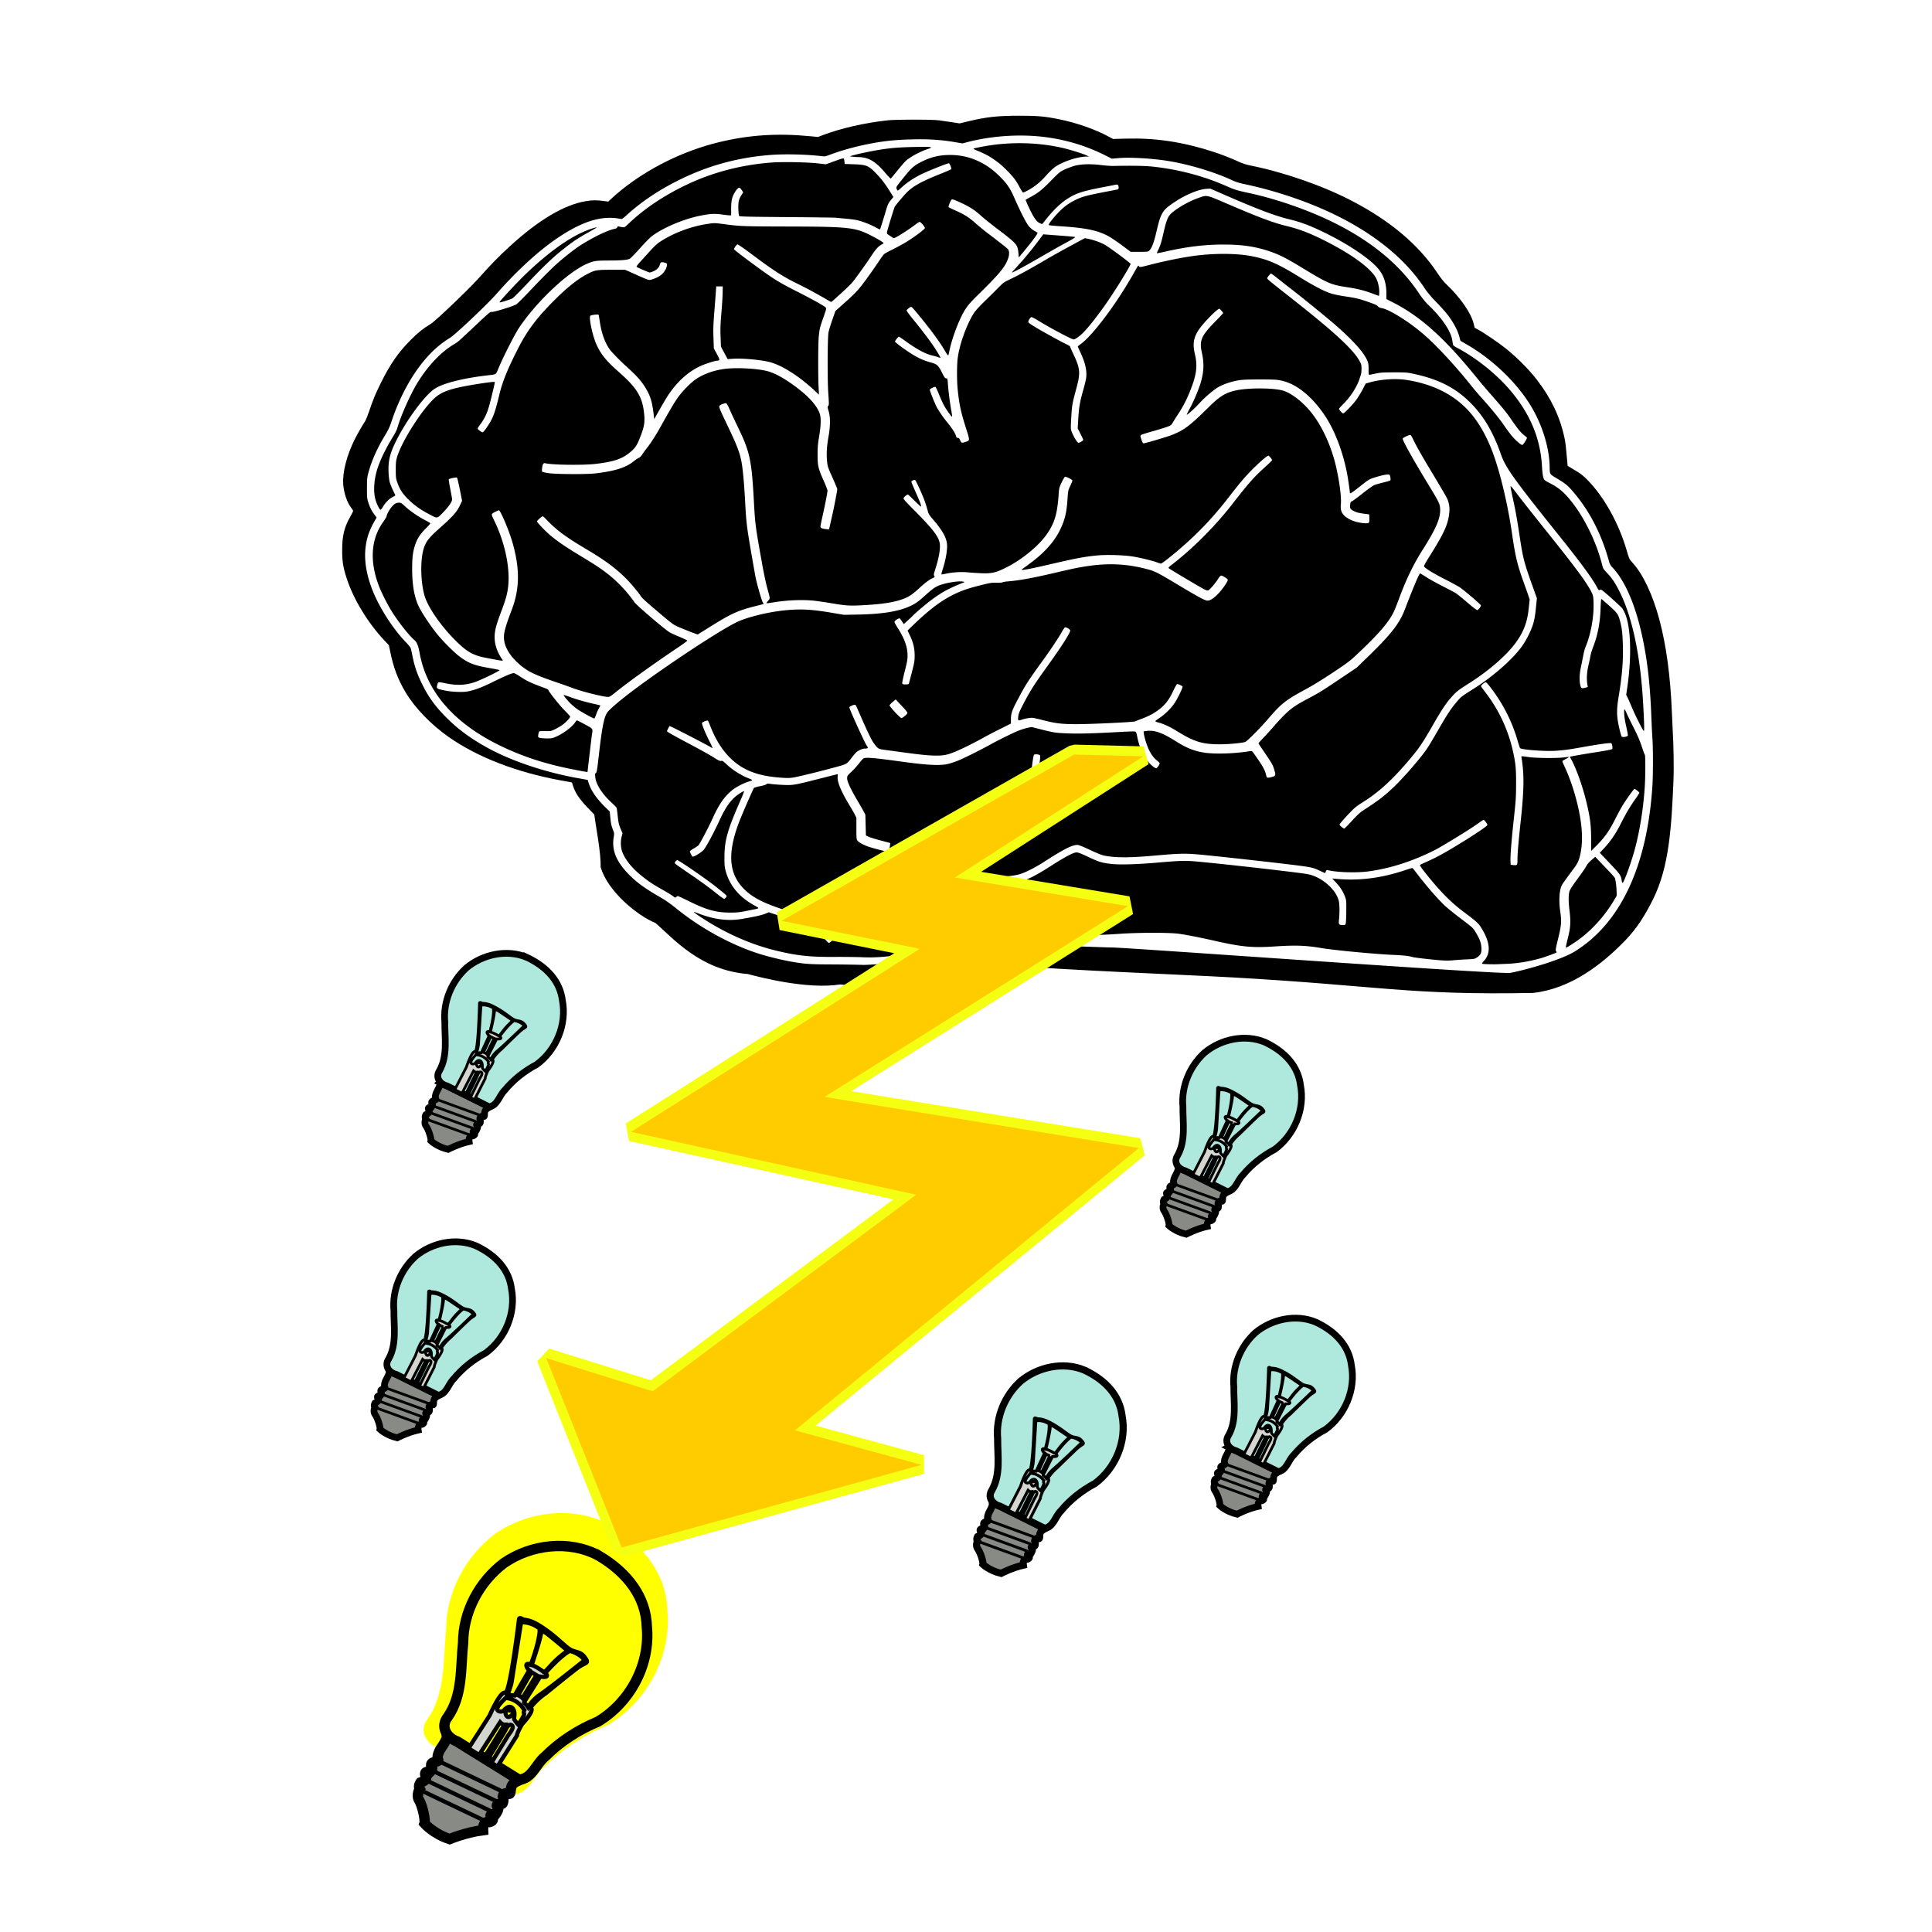 <?xml version="1.0"?>
<svg xmlns="http://www.w3.org/2000/svg" width="1200" height="1200" viewBox="0 0 1200 1200">
  <defs>
    <linearGradient id="d">
      <stop offset="0" stop-color="#fff"/>
      <stop offset="1" stop-color="#fff" stop-opacity="0"/>
    </linearGradient>
    <linearGradient id="h">
      <stop offset="0" stop-color="#fffdbc"/>
      <stop offset="1" stop-color="#fcff00"/>
    </linearGradient>
    <linearGradient id="e">
      <stop offset="0" stop-color="#fff"/>
      <stop offset="1" stop-color="#fff" stop-opacity="0"/>
    </linearGradient>
    <linearGradient id="g">
      <stop offset="0" stop-color="#fff" stop-opacity=".375"/>
      <stop offset="1" stop-color="#fff" stop-opacity="0"/>
    </linearGradient>
    <linearGradient id="c">
      <stop offset="0" stop-color="#96beff"/>
      <stop offset="1" stop-color="#09719f"/>
    </linearGradient>
    <linearGradient id="a">
      <stop offset="0" stop-color="#fff"/>
      <stop offset="1" stop-color="#fff" stop-opacity="0"/>
    </linearGradient>
    <linearGradient id="f">
      <stop offset="0" stop-color="#ff0"/>
      <stop offset=".5" stop-color="#ffd400"/>
      <stop offset="1" stop-color="#ffa900"/>
    </linearGradient>
    <linearGradient id="b">
      <stop offset="0" stop-color="#b3c5e3"/>
      <stop offset="1" stop-color="#375f71"/>
    </linearGradient>
    <linearGradient id="i">
      <stop offset="0" stop-color="#f2ff00"/>
      <stop offset="1" stop-color="#ffffb8"/>
    </linearGradient>
    <filter id="l">
      <feGaussianBlur stdDeviation="1.988"/>
    </filter>
    <filter id="m">
      <feGaussianBlur stdDeviation="7.407"/>
    </filter>
    <filter id="k">
      <feGaussianBlur stdDeviation="8.266"/>
    </filter>
    <filter id="j" x="-.177" width="1.354" y="-.145" height="1.29">
      <feGaussianBlur stdDeviation="14.162"/>
    </filter>
  </defs>
  <path transform="scale(.756) rotate(5.399 8402.516 4566.395)" d="M223.765 2010.765c-30.534-12.778-67.434-4.685-92.391 16.169-22.63 20.677-35.67 51.782-32.872 82.485-.24 24.826 4.675 51.697-8.201 74.387-6.846 10.488 1.092 20.707 11.626 23.259l64.321 31.914c12.936-2.11 15.278-17.203 23.527-25.142 13.44-16.268 30.271-29.53 48.861-39.378 30.02-22.016 46.445-61.33 39.337-98.07-3.47-28.219-22.883-50.903-54.208-65.624z" fill="#ff0" fill-rule="evenodd" filter="url(#j)"/>
  <path d="M520.932 1619.783c-34.874 2.303-47.948 12.53-51.845 13.343-30.274 6.311-62.681 2.22-75.395.964-25.12 3.952-61.449-5.764-69.102-7.805-35.626-2.883-55.684-26.534-69.093-38.203-12.907-5.089-35.86-23.442-41.067-41.983.385-10.474-3.524-29.561-4.702-39.158l-4.556-4.677c-6.445-6.617-9.732-11.504-11.47-17.056l-.714-2.283-8.576-1.575c-32.927-6.05-61.802-17.219-83.454-32.282-13.136-9.138-25.629-22.05-32.374-33.458-5.948-10.061-9.085-18.357-11.629-30.75l-.947-4.615-3.298-3.502c-12.48-13.249-23.251-30.991-28.333-46.672-2.633-8.121-3.326-12.47-3.336-20.943-.014-10.777 1.557-17.252 6.112-25.196 1.144-1.996 2.081-3.886 2.081-4.198 0-.312-.593-1.304-1.319-2.203-3.081-3.823-5.537-10.906-6.064-17.489-.717-8.98 2.56-21.879 8.64-33.996 1.947-3.881 5.776-10.563 7.592-13.25.626-.926 1.993-4.24 3.038-7.363 2.957-8.837 4.696-13.041 8.958-21.664 6.87-13.895 13.065-22.805 22.25-31.998 5.56-5.563 9.66-8.848 14.876-11.917 3.512-2.066 28.456-25.85 36.12-34.439 8.895-9.969 15.013-16.242 22.855-23.432 21.871-20.053 41.004-31.415 57.421-34.099 4.58-.748 7.955-.782 12.865-.129l3.705.494 2.869-2.702c1.578-1.486 4.762-4.223 7.075-6.081 20.473-16.448 46.256-29.126 72.182-35.496 22.984-5.648 44.442-7.06 69.653-4.585l5.13.504 3.704-1.408c13.386-5.087 31.222-9.161 48.295-11.032 6.661-.73 32.984-.746 38.491-.024 2.198.288 6.585.924 9.749 1.412l5.752.889 6.237-1.495c13.871-3.326 22.032-4.232 38.208-4.24 14.193-.01 19.422.461 30.445 2.727 12.894 2.65 26.441 7.405 36.512 12.814l3.437 1.846 9.814-.257c22.235-.58 42.476 2.486 65.343 9.9 5.529 1.793 14.122 5.145 18.834 7.348 2.82 1.319 5.526 2.205 8.623 2.825 25.227 5.046 54.23 15.142 76.042 26.469 28.689 14.898 50.092 32.946 64.044 54.004 2.518 3.801 4.732 6.563 6.94 8.662 10.383 9.862 18.283 21.308 20.251 29.338l.738 3.008 2.593 1.382c3.965 2.111 15.528 9.983 20.472 13.937 8.549 6.836 17.444 15.774 23.542 23.656 10.601 13.702 17.322 27.894 20.625 43.555.766 3.633 1.077 6.297 2.012 17.235l.305 3.563 5.469 3.27c4.596 2.75 6.14 3.959 9.678 7.585 12.27 12.574 23.26 32.398 29.06 52.421 1.854 6.403 1.894 6.486 4.414 9.255 7.818 8.591 15.014 23.83 19.99 42.337 5.183 19.272 8.332 42.517 9.402 69.41.24 6.016.543 12.547.674 14.513.603 9.01.896 27.93.557 35.967-1.486 35.24-3.15 64.814-15.104 89.145-6.08 12.375-12.329 22.222-21.033 31.242-17.69 18.33-41.2 36.263-69.09 39.296-93.21 1.775-114.404-5.41-225.12-11.64-38.824-2.184-128.121-5.556-166.053-9.021z" filter="url(#k)" transform="matrix(.83 0 0 .83 195.062 -744.837)"/>
  <path d="M486.882 1610.04c-17.041 5.36-69.38 9.644-76.16 9.419-4.816-.16-15.718-.318-24.228-.352-16.165-.064-19.454-.313-30.743-2.327-5.074-.905-15.305-3.384-20.635-5-22.095-6.697-45.566-19.448-64.976-35.296-3.755-3.066-7.377-5.543-11.911-8.143-11-6.31-17.726-11.304-23.526-17.47-8.896-9.455-12.02-17.604-10.423-27.19.441-2.651.411-2.874-.785-5.847-.955-2.375-1.358-4.262-1.74-8.144l-.495-5.053-2.536-2.443c-7.1-6.842-11.418-13.008-13.253-18.928l-.692-2.233-8.2-1.49c-24.749-4.497-49.831-13.047-67.837-23.125-11.666-6.529-20.345-12.888-28.65-20.99-8.865-8.65-14.459-16.274-19.392-26.43-3.587-7.386-5.518-13.008-6.953-20.25-.587-2.966-1.247-5.864-1.466-6.441-.22-.577-1.82-2.515-3.558-4.306-7.576-7.81-15.997-20.014-21.537-31.212-7.336-14.827-10.242-28.93-8.46-41.065 1.035-7.05 3.05-12.464 7.364-19.778l.738-1.251-1.651-2.21c-2.109-2.821-3.453-5.521-4.654-9.346-.865-2.754-.953-3.761-.927-10.577.026-6.806.133-7.919 1.103-11.53 2.353-8.754 6.5-18.103 12.185-27.469 2.65-4.367 3.716-6.614 5.05-10.651 6.86-20.759 17.454-39.122 29.73-51.537 4.256-4.303 9.487-8.459 13.892-11.035 3.852-2.252 28.034-25.105 35.122-33.19 15.462-17.639 32.156-32.808 46.74-42.47 18.127-12.012 32.511-16.232 45.9-13.465 1.095.226 1.58-.072 4.683-2.883 11.187-10.134 23.822-18.6 39.09-26.194 21.604-10.745 43.669-16.818 68.204-18.772 10.435-.831 27.365-.465 37.845.818 3.165.387 3.317.364 7.126-1.066 8.097-3.042 17.611-5.72 27.51-7.741 11.824-2.416 20.867-3.385 34.407-3.687 11.985-.268 21.168.338 31.447 2.076l5.615.949 2.948-.781c17.979-4.765 38.754-6.281 57.105-4.168 16.779 1.932 32.496 6.642 47.438 14.215l4.275 2.167 4.683-.412c8.802-.776 25.34.16 37.462 2.122 15.657 2.534 34.701 8.265 47.796 14.384 2.733 1.277 5.366 2.115 9.075 2.888 19.403 4.042 40.585 10.785 58.567 18.643 34.368 15.018 60.57 35.276 76.235 58.943 2.091 3.158 4.707 6.34 8.036 9.772 2.715 2.8 6.104 6.458 7.53 8.13 5.045 5.908 9.274 13.325 10.637 18.657.433 1.692.832 3.117.888 3.167.055.049 1.933 1.141 4.173 2.425 19.886 11.4 38.414 29.23 49.002 47.158 8.287 14.031 13.342 30.762 13.55 44.85.08 5.473-.027 5.297 5.08 8.347 6.518 3.894 8.139 5.191 11.981 9.589 12.399 14.19 21.676 31.99 27.24 52.262.677 2.467 1.175 3.375 2.79 5.09 11.383 12.092 20.246 35.829 25.108 67.239 2.036 13.154 3.22 26.575 3.895 44.18.237 6.159.608 13.672.825 16.695.52 7.238.508 27.034-.022 35.229-3.908 60.41-24.069 103.163-58.551 124.165-9.9 6.029-35.113 13.313-47.797 15.77-7.007 1.359-287.471-18.997-297.549-18.988-5.194 0-70.137-2.784-74.892-1.302m369.88 13.516c7.979-.314 16.964-1.796 25.245-4.164 3.784-1.082 12.012-4.123 12.012-4.44 0-.098-.225-.54-.5-.98-.42-.671-.15-2.225 1.638-9.462 2.402-9.723 2.624-12.74 1.504-20.468-1.141-7.877-.633-15.746 1.253-19.393.521-1.007 4.181-6.11 9.308-12.979 2.613-3.5 3.716-6.074 4.665-10.881 1.565-7.931 1.444-16.632-.38-27.329-2.19-12.835-6.793-27.604-11.939-38.301-.797-1.658-1.358-3.162-1.246-3.343.112-.181 1.3-.914 2.64-1.628 1.34-.714 2.377-1.359 2.304-1.432-.073-.073-1.772.072-3.774.324-5.517.694-20.657.568-26.24-.218-6.068-.854-5.84-.868-5.536.338.138.552.543 3.621.9 6.82 1.032 9.269.612 21.167-1.416 40.021-1.861 17.315-2.496 24.888-2.498 29.807 0 3.874-.223 4.142-3.16 3.805l-1.93-.222-.128-2.24c-.221-3.872.644-15.115 2.429-31.557 1.568-14.45 1.725-16.853 1.747-26.671.026-11.7-.276-14.905-2.267-24.12-3.53-16.33-10.857-31.883-21.351-45.323-1.442-1.847-2.622-3.541-2.622-3.766 0-.591 2.771-2.936 3.47-2.936.796 0 4.795 5.094 9.092 11.583 6.366 9.61 11.445 20.584 14.706 31.771.912 3.129 1.792 5.815 1.956 5.968 1.334 1.256 19.228 2.556 26.968 1.959 7-.54 9.81-.921 19.138-2.595 13.396-2.405 21.72-3.524 22.22-2.988.621.667 1.061 3.62.64 4.297-.2.321-4.249 1.134-10.599 2.127-9.043 1.413-17.573 2.873-20.274 3.469l-.887.195.968 1.732c3.641 6.516 8.398 19.685 11.158 30.89 3.045 12.365 3.83 18.266 3.852 28.972l.018 8.864 3.814-3.774c5.999-5.934 9.745-11.2 13.98-19.654 2.02-4.031 4.707-8.979 5.97-10.994 2.93-4.672 8.186-12.012 8.603-12.012.581 0 3.699 2.44 3.699 2.895 0 .246-1.242 2.214-2.76 4.375-4.45 6.337-7.093 10.792-11.024 18.586-3.949 7.83-7.723 13.343-12.964 18.935l-2.863 3.054 7.61 8.027c7.86 8.289 8.149 8.711 8.804 12.857.152.96.456 1.686.676 1.613.977-.326 6.214-14.599 8.842-24.097 3.883-14.032 6.684-31.422 7.744-48.07.52-8.165.54-23.13.034-23.645-.21-.213-1.249-3.044-2.31-6.291-1.366-4.186-3.133-8.275-6.068-14.048-2.278-4.48-4.656-9.381-5.286-10.893-.63-1.511-1.3-2.748-1.49-2.748-.701 0-.31 5.635.72 10.383 1.985 9.152 1.99 9.19 1.357 9.581-1.15.71-3.71.913-4.247.337-.282-.304-1.117-3.21-1.854-6.457-1.984-8.733-2.068-13.441-.416-23.413 2.618-15.805 3.504-26.685 3.15-38.66-.254-8.61-.66-12.247-1.909-17.133-1.508-5.895-2.004-6.63-8.246-12.201-3.14-2.803-5.84-5.097-6-5.097-.158 0-.396 3.253-.527 7.228-.354 10.731-2.122 19.824-5.601 28.808-.867 2.24-1.752 5.172-1.967 6.515-.214 1.344-.89 4.55-1.503 7.126-1.183 4.977-1.496 10.225-.842 14.118l.353 2.105-1.575.437c-2.765.768-3.319.611-3.825-1.085-1.02-3.411-.95-8.552.189-13.946.591-2.8 1.42-6.922 1.843-9.162.423-2.24 1.12-4.896 1.55-5.904 4.085-9.578 6.523-23.008 6.112-33.672-.175-4.548-.302-5.205-1.457-7.541-3.493-7.069-11.047-17.345-32.194-43.8-14.33-17.925-20.56-25.836-25.727-32.665-1.51-1.998-2.668-3.203-2.735-2.85-.064.335.789 4.733 1.897 9.772 1.968 8.948 2.937 14.41 5.13 28.91 2.25 14.887 3.292 18.884 9.249 35.465l3.451 9.608-.76 7.494c-.562 5.543-1.082 8.554-2 11.566-1.607 5.276-4.98 12.038-8.423 16.887-6.827 9.616-21.662 22.656-36.17 31.792-9.29 5.851-9.401 5.938-13.004 10.233-4.184 4.987-7.08 9.406-13.48 20.572-3.03 5.286-6.667 11.37-8.082 13.519-4.847 7.364-18.535 23.091-26.552 30.507-6.73 6.225-10.237 8.86-21.953 16.497-2.035 1.327-4.437 3.584-8.078 7.594-2.85 3.139-5.398 5.707-5.663 5.707-.652 0-3.518-2.393-3.518-2.937 0-.543 3.56-4.65 8.329-9.609 2.78-2.89 4.764-4.486 8.347-6.715 12.823-7.976 23.08-17.368 36.654-33.563 6.122-7.303 8.96-11.481 15.26-22.469 8.38-14.613 11.4-19.11 16.513-24.574 2.757-2.946 4.345-4.143 11.474-8.645 15.267-9.642 28.64-21.296 35.608-31.031 5.66-7.907 8.3-14.972 9.367-25.077l.722-6.833-1.06-3.143c-.582-1.729-2.28-6.533-3.773-10.676-4.41-12.247-5.972-18.86-8.365-35.426-3.418-23.658-9.764-49.481-15.76-64.132-7.393-18.069-16.642-30.185-29.433-38.558-9.512-6.227-21.089-10.44-34.005-12.376-8.341-1.25-19.521-.431-27.975 2.048l-2.324.681-2.231 4.273c-1.228 2.35-3.297 5.769-4.598 7.597-2.635 3.7-9.144 10.478-10.063 10.478-.63 0-3.096-2.753-3.091-3.452 0-.23 1.432-1.829 3.18-3.555 5.128-5.067 9.906-12.32 11.901-18.068 1.58-4.549 1.732-5.267 1.76-8.315.027-2.718-.12-3.333-1.336-5.595-4.723-8.787-18.998-21.954-51.545-47.543-15.557-12.232-17.712-14.008-17.712-14.592 0-.64 2.38-3.528 2.907-3.528.223 0 3.004 2.07 6.18 4.598 3.176 2.53 6.966 5.501 8.422 6.605 6.716 5.09 27.457 21.953 33.491 27.23 13.914 12.167 21.792 21.076 24.167 27.328.588 1.547.76 2.99.719 6.006-.045 3.256.053 3.97.546 3.97.331 0 2.463-.405 4.738-.901 3.603-.785 5.368-.903 13.705-.911 8.901-.013 9.928.068 14.713 1.098 18.589 4.002 31.19 10.393 42.33 21.47 10.026 9.97 17.116 21.928 23.043 38.87 3.443 9.84 9.817 18.765 42.578 59.618 16.741 20.876 25.184 32.306 29.026 39.296.819 1.49 1.575 2.708 1.681 2.708.107 0 .544-.188.972-.417.668-.357 1.8.495 8.015 6.03 3.98 3.546 7.719 7.019 8.307 7.719.589.7 1.63 2.617 2.315 4.262 4.429 10.637 4.995 32.763 1.444 56.436l-.63 4.196 1.053 2.115c.58 1.163 2.08 4.589 3.335 7.612 2.4 5.781 8.023 16.876 8.795 17.353.474.293.324-5.831-.505-20.61-2.068-36.836-8.47-66.352-18.532-85.43-2.965-5.622-5.061-8.644-8.53-12.296-2.644-2.784-2.963-3.306-3.604-5.904-3.828-15.514-11.933-32.772-21.23-45.203-6.409-8.571-10.784-12.425-18.5-16.298-1.485-.745-2.998-1.688-3.362-2.095-1.075-1.204-1.553-3.795-1.966-10.65-1.233-20.45-8.779-38.61-23.179-55.78-10.572-12.607-25.866-24.892-40.648-32.65-1.654-.869-2.613-1.641-2.726-2.196-.096-.47-.366-2.045-.6-3.5-1.07-6.63-7.593-16.327-17.237-25.626-3.073-2.962-4.977-5.295-7.94-9.725-17.42-26.045-46.12-46.918-85.199-61.962-14.017-5.396-28.539-9.802-41.56-12.61-9.367-2.018-10.808-2.465-17.481-5.416-16.67-7.371-35.85-12.398-54.97-14.407-5.682-.597-15.36-.752-29.522-.473-1.568.03-5.507-.264-8.755-.656-8.39-1.011-15.658-.753-20.563.729-2.015.61-5.222 1.848-7.126 2.753-3.206 1.523-3.926 2.119-9.772 8.085-6.843 6.983-9.566 9.16-15.365 12.287-2.075 1.119-3.773 2.121-3.773 2.227 0 .107 1.08 2.558 2.402 5.448 3.232 7.07 5.656 10.673 7.917 11.767.96.465 1.857.846 1.991.846.135 0 1.492-1.604 3.015-3.563 4.603-5.921 10.497-11.701 15.02-14.727 6.895-4.615 11.697-6.252 26.915-9.174 5.348-1.027 10.08-1.949 10.516-2.048 1.16-.262 1.853.512 1.853 2.068 0 1.086-.188 1.41-.916 1.574-.504.114-3.39.677-6.413 1.252-16.674 3.172-19.964 4.052-25.45 6.803-5.47 2.743-9.42 5.87-14.16 11.206-4.08 4.596-5.804 7.038-5.22 7.399.283.175 3.935.54 8.115.81 19.15 1.242 27.643 2.944 35.9 7.197 1.904.98 6.547 4.074 10.318 6.876l6.857 5.093h6.497c6.397 0 6.514-.016 7.521-1.023 1.824-1.824 3.38-5.96 5.231-13.912 3.366-14.455 4.43-16.187 13.753-22.4 8.046-5.364 17.817-9.422 23.515-9.767l3.064-.186 11.809 5.149c23.716 10.34 37.085 15.363 47.64 17.902 8.893 2.138 16.395 5.054 28.3 10.998 16.518 8.247 31.223 18.22 37.579 25.486 4.383 5.011 6.45 11.094 6.45 18.976v4.145l4.962 2.53c20.886 10.646 39.15 27.17 63.665 57.601 1.81 2.247 6.108 7.298 9.552 11.226 9.615 10.964 11.741 13.585 15.634 19.268 4.458 6.507 7.018 9.608 9.35 11.328.99.73 1.89 1.545 2 1.81.256.61-2.827 5.422-3.472 5.422-.962 0-4.89-3.354-7.475-6.385-1.457-1.707-4.287-5.504-6.29-8.438-3.466-5.078-10.495-13.655-17.716-21.62-1.828-2.016-4.859-5.59-6.736-7.94-13.204-16.54-27.851-32.123-38.076-40.51-10.56-8.661-23.93-16.77-28.837-17.49-1.197-.175-2.23-.607-2.647-1.105-.914-1.092-1.98-1.613-6.792-3.317-7.213-2.555-9.587-3.139-17.74-4.362-5.375-.807-9.194-1.617-11.624-2.466-4.92-1.72-12.616-5.775-22.271-11.733-16.365-10.1-23.505-13.282-35.298-15.733-11.553-2.401-28.845-2.54-44.59-.36-9.636 1.335-22.463 3.983-34.365 7.094-5.365 1.403-5.975 1.454-6.486.54-.445-.795-.258-1.06-4.35 6.17-12.7 22.45-30.4 45.955-39.392 52.316-1.064.753-1.934 1.496-1.934 1.652 0 .156.813 2.003 1.808 4.105 3.92 8.284 5.286 14.618 4.333 20.09-.263 1.506-1.107 4.949-1.878 7.65-2.643 9.272-3.398 13.493-3.879 21.685l-.453 7.736 2.077 4.073c1.142 2.24 2.074 4.284 2.07 4.541-.01.587-2.655 2.178-3.622 2.178-.808 0-3.645-4.655-5.002-8.21-.796-2.086-.811-2.503-.369-10.453.515-9.241.79-10.831 3.787-21.852 3.265-12.007 2.992-15.042-2.356-26.212-1.22-2.547-2.217-4.87-2.217-5.162 0-.292-.962-.973-2.138-1.513-3.397-1.56-16.649-8.814-23.21-12.706-4.259-2.526-6.006-3.78-6.006-4.309 0-1.192 1.64-3.644 2.437-3.644.4 0 2.627 1.161 4.948 2.58 10.045 6.14 25.1 14.115 26.646 14.115.975 0 3.796-1.946 6.419-4.426 4.297-4.065 13.207-15.493 20.178-25.88 7.465-11.124 15.924-25.05 15.924-26.216 0-.624-15.41-12.073-19.138-14.22-3.086-1.776-8.428-3.697-12.726-4.575l-2.343-.479-6.208 3.345c-9.896 5.33-17.642 9.633-22.903 12.722-11.495 6.748-19.54 11.18-25.45 14.018-6.293 3.023-6.323 3.043-10.586 7.385-2.352 2.394-6.911 6.912-10.132 10.04-3.416 3.317-6.598 6.82-7.635 8.405-5.6 8.56-11.176 24.214-12.333 34.626-.555 4.997-.566 15.86-.021 21.699 1.018 10.913 2.344 17.41 5.76 28.224 3.654 11.563 3.645 10.885.162 12.035-2.836.937-3.034.878-3.94-1.17-.638-1.441-1.02-1.831-1.794-1.831-.795 0-1.063-.299-1.403-1.563-.533-1.977-3.047-5.887-6.388-9.934-3.234-3.915-6.718-9.005-8.247-12.046-1.511-3.005-4.93-11.67-4.93-12.494 0-.689 3.484-2.396 4.272-2.094.254.097 1.434 2.616 2.622 5.597 1.187 2.98 2.897 6.739 3.8 8.353 1.747 3.124 5.462 8.3 5.957 8.3.163 0-.118-2.244-.626-4.988-.982-5.303-2.011-13.491-2.496-19.844-.284-3.723-.33-3.861-1.274-3.868-.828 0-1.283-.609-2.932-3.886-2.94-5.841-3.878-6.736-8.304-7.914-7.558-2.013-13.207-5.043-23.312-12.503-2.071-1.53-3.766-2.983-3.766-3.232 0-.623 2.418-3.622 2.92-3.622.225 0 2.271 1.353 4.547 3.006 8.673 6.3 15.189 9.842 20.267 11.02 1.46.339 3.444.894 4.41 1.235.965.34 1.837.62 1.937.62.303 0-2.312-4.45-4.906-8.348-3.2-4.808-9.575-13.192-15.736-20.69-2.74-3.337-4.863-6.275-4.748-6.575.115-.298.88-1.053 1.7-1.679 1.156-.882 1.643-1.042 2.167-.713.89.559 9.232 10.719 14.487 17.645 4.608 6.073 8.153 11.267 10.797 15.819.956 1.645 1.871 2.836 2.034 2.646.163-.19.536-1.628.827-3.195 1.322-7.1 5.388-18.749 9.193-26.34 3.092-6.166 5.11-8.762 12.301-15.824 16.388-16.094 20.36-20.92 22.546-27.398.98-2.906.863-5.554-.305-6.85-.767-.85-5.303-4.42-15.276-12.02-2.99-2.279-7.086-5.636-9.102-7.46-4.5-4.074-8.102-6.359-14.568-9.242-2.737-1.22-5.142-2.38-5.344-2.578-.4-.39 1.554-5.292 2.291-5.748.588-.363 2.616.387 8.126 3.007 5.904 2.807 9.46 5.165 13.89 9.21 1.954 1.787 7.617 6.331 12.584 10.1 14.247 10.813 14.813 11.474 15.339 17.911l.258 3.158 3.712-4.46c6.764-8.13 10.874-13.786 10.271-14.14l-2.767-1.633c-1.28-.755-2.96-2.261-3.961-3.551-1.9-2.446-6.3-11.1-10.344-20.35-3.334-7.625-5.611-11.007-11.133-16.535-10.56-10.57-23.222-16.05-37.084-16.05-7.905 0-14.168 1.453-21.058 4.884-6.042 3.01-7.78 4.528-13.901 12.151-5.546 6.906-5.633 7.045-5.139 8.238.277.666.625 1.288.776 1.38.15.094 1.546-1.023 3.102-2.48 3.82-3.577 9.655-7.418 15.28-10.058 6.435-3.02 19.408-8.135 20.024-7.897.28.108.836 1.087 1.237 2.175.674 1.83.678 2.015.06 2.467-.368.27-4.411 1.988-8.985 3.82-12.514 5.013-18.58 8.34-23.313 12.783-1.718 1.614-7.416 8.255-9.49 11.06-.41.555-5.455 16.97-5.83 18.967-.259 1.378-.185 1.495 1.699 2.713 1.082.7 2.276 1.495 2.651 1.766.56.405 1.072.284 2.85-.674 3.232-1.739 10.87-6.763 13.881-9.13 1.456-1.144 2.93-2.08 3.274-2.08.793 0 3.941 3.637 3.945 4.557 0 .892-7.782 6.743-13.954 10.488-2.606 1.581-7.22 4.097-10.252 5.59-3.033 1.493-5.881 3.057-6.33 3.476-.449.418-1.948 2.447-3.332 4.51-4.45 6.636-10.144 14.636-13.39 18.816-3.453 4.445-5.894 6.905-14.225 14.335l-5.497 4.902-2.388 6.873c-1.313 3.78-2.562 7.88-2.775 9.113-.745 4.309-.866 35.183-.178 45.181.581 8.438.578 9.202-.036 9.881-.619.685-.596.96.32 3.885 1.314 4.2 1.319 11.085.014 18.391-1.36 7.6-1.724 12.947-1.252 18.349.409 4.68.413 4.692 4.065 12.89 2.01 4.511 3.656 8.451 3.656 8.754 0 .303-.552 3.482-1.225 7.065-1.153 6.13-2.025 10.232-4.1 19.292l-.875 3.819-2.092-.221c-2.998-.317-4.331-.916-4.331-1.945 0-.473.631-3.639 1.403-7.034 1.848-8.134 3.887-18.532 3.889-19.838 0-.573-1.39-4.146-3.089-7.94-3.853-8.602-4.332-10.714-4.34-19.115 0-5.265.214-7.844 1.143-13.437 1.479-8.899 1.556-14.458.246-17.773-2.737-6.93-10.318-14.594-22.87-23.12-5.745-3.904-11.113-6.637-15.563-7.925-6.992-2.023-23.216-2.969-32.078-1.87-8.1 1.005-15.718 3.661-21.628 7.542-4.241 2.786-10.962 9.69-14.45 14.846-2.655 3.923-5.92 9.49-12.18 20.766-3.592 6.472-7.262 12.194-10.294 16.052-1.501 1.91-3.188 4.236-3.748 5.168-.617 1.027-1.563 1.925-2.402 2.28-.762.323-2.493 1.483-3.847 2.58-5.836 4.721-13.878 7.26-28.566 9.014-6.542.782-29.597.662-35.168-.182-2.322-.352-4.403-.822-4.625-1.044-.575-.575.039-5.252.787-6.001.337-.337.914-.526 1.282-.42 4.694 1.347 28.793 1.667 38.237.507 14.26-1.752 20.012-3.843 26.602-9.669 3.098-2.739 4.3-4.8 7.047-12.07 2.387-6.323 2.887-9.707 2.3-15.577-1.28-12.812-5.226-19.315-19.176-31.61-9.316-8.21-13.4-13.299-16.685-20.788-2.928-6.675-5.674-19.911-4.384-21.13.623-.588 5.85-1.196 6.142-.713.11.183.498 2.37.862 4.862 1.224 8.392 3.499 15.027 6.971 20.337 1.73 2.644 7.658 8.722 14.647 15.017 7.291 6.567 11.35 11.57 14.556 17.938 2.287 4.546 3.282 8.56 4.288 17.306l.305 2.646 3.203-5.7c1.762-3.136 4.306-7.504 5.653-9.708 6.94-11.35 15.66-19.619 25.586-24.261 3.455-1.616 11.145-4.098 12.732-4.11 2.125-.016 2.096-.527-.284-4.963l-2.275-4.242-.275-7.916c-.221-6.351-.102-10.087.603-18.909.484-6.047 1.011-12.918 1.172-15.27l.294-4.275h4.886l-.093 5.09c-.052 2.8-.482 9.579-.956 15.066-.692 8.007-.808 11.458-.585 17.486l.277 7.51 2.511 4.633 2.511 4.634 4.072-.257c7.84-.494 22.78.992 28.707 2.856 9.469 2.976 21.753 11.02 32.934 21.563l2.598 2.45-.275-5.904c-.432-9.284-.34-33.174.144-37.666.662-6.125.725-6.385 3.381-13.974 2.42-6.913 2.454-7.067 1.694-7.794-1.356-1.298-11.046-6.649-22.431-12.386-7.888-3.974-12.986-6.861-17.897-10.134-7.843-5.226-27.791-20.065-28.117-20.915-.235-.611 1.647-3.333 2.54-3.676.3-.115 5.27 3.33 11.053 7.66 15.94 11.939 22.731 16.31 33.87 21.803 7.966 3.928 13.592 6.981 23.948 12.995 1.275.74 1.316.739 2.24-.076 7.912-6.974 13.394-12.165 15.166-14.361 2.781-3.447 10.037-13.591 13.881-19.406 3.34-5.052 5.13-7.051 7.511-8.39.903-.506 1.641-1.057 1.641-1.222 0-.47-4.219-3.005-9.421-5.664-11.923-6.092-16.73-6.611-62.244-6.716-33.097-.076-35.605-.166-47.03-1.686-7.63-1.015-7.802-1.02-12.42-.36-12.869 1.837-26.397 6.936-36.784 13.864-1.347.9-4.188 3.556-6.313 5.905a2596.776 2596.776 0 01-7.452 8.197c-2.618 2.863-3.455 4.03-3.09 4.305.88.666 9.123 4.187 9.801 4.187.359 0 1.626-.431 2.816-.957 2.335-1.033 4.22-2.933 4.635-4.674.517-2.168 1.158-2.443 3.913-1.678 1.33.37 1.527.582 1.527 1.64 0 .67-.458 2.12-1.017 3.225-1.848 3.647-4.72 5.822-9.946 7.533-2.642.866-2.058 1.036-12.764-3.726l-7.644-3.4h-9.882c-11.362 0-12.668.222-18.2 3.078-7.352 3.797-15.248 10.084-25.256 20.108-12.526 12.547-19.684 22.018-26.233 34.714-8.036 15.577-12.24 25.841-14.507 35.416-2.297 9.707-3.85 14.735-5.698 18.458-1.784 3.593-5.806 9.491-6.707 9.837-.63.242-3.848-2.107-3.848-2.81 0-.24.696-1.37 1.547-2.51 3.464-4.642 5.411-8.61 6.99-14.245 1.615-5.761 4.507-17.878 4.314-18.072-.566-.566-19.89 2.396-27.713 4.247-9.198 2.177-13.807 4.331-18.064 8.443-9.76 9.429-24.152 32.326-27.411 43.614-.796 2.755-.942 4.2-.943 9.365 0 5.311.121 6.476.943 8.93 1.92 5.733 4.297 9.322 9.373 14.151 4.194 3.992 8.616 7.035 15.395 10.596 5.616 2.95 5.105 3.07 10.36-2.428 3.832-4.008 6.06-7.346 6.067-9.086 0-.576-.61-4.092-1.36-7.813-.75-3.72-1.246-6.954-1.102-7.186.34-.552 5.523-1.635 6.104-1.276.247.153 1.214 4.126 2.149 8.83l1.7 8.554-1.49 3.138c-2.484 5.23-5.223 8.317-15.566 17.544-8.004 7.14-10.217 10.043-11.786 15.46-2.485 8.575-2.215 24.01.6 34.356 2.33 8.559 11.766 22.39 22.995 33.709 8.51 8.577 13.334 11.378 22.741 13.203 9.175 1.78 12.67 2.372 12.873 2.18.104-.1-.029-.492-.296-.873-4.159-5.932-6.125-12.376-5.664-18.564.318-4.278 1.492-8.375 5.265-18.37 3.601-9.54 4.754-14.399 5.071-21.377.62-13.627-3.577-31.317-10.939-46.105-.861-1.731-1.566-3.515-1.566-3.965 0-.59.676-1.158 2.432-2.045 1.337-.675 2.618-1.227 2.846-1.227 1.187 0 7.652 15.26 10.143 23.942 5.62 19.587 5.498 34.701-.406 50.275-5.608 14.795-6.532 18.687-5.66 23.858 1.114 6.603 6.745 14.178 14.92 20.073 4.698 3.388 10.17 5.795 23.774 10.456 4.59 1.573 9.996 3.49 12.012 4.26 7.22 2.76 23.303 6.802 27.063 6.802.947 0 2.218-.798 5.41-3.4 8.917-7.265 28.656-21.452 46.318-33.288 4.143-2.777 7.502-5.232 7.463-5.456-.038-.224-2.512-1.428-5.497-2.675-2.985-1.248-6.278-2.714-7.319-3.258-3.188-1.667-25.177-20.409-26.815-22.856-2.73-4.078-7.684-9.922-11.87-14.002-6.894-6.72-13.022-11.254-24.98-18.484-14.6-8.827-19.723-12.262-25.874-17.351-3.602-2.98-10.163-9.822-10.163-10.598 0-.582 3.655-3.812 4.318-3.816.248 0 1.434 1.05 2.637 2.338 6.987 7.48 14.489 13.092 29.081 21.752 14.133 8.387 21.207 13.494 29.246 21.114 3.814 3.616 11.07 12.18 12.729 15.022.43.736 4.628 4.587 9.331 8.56 16.03 13.537 14.173 12.22 21.501 15.26 3.628 1.505 7.695 3.114 9.039 3.577l2.443.841 7.736-4.858c16.9-10.612 22.03-12.996 34.991-16.26 3.15-.794 5.965-1.519 6.254-1.611.389-.124.308-.463-.31-1.298-.848-1.148-4.804-15.148-5.666-20.056-6.583-37.469-6.569-37.363-7.568-55.582-.703-12.824-1.615-23.16-2.498-28.3-1.334-7.762-3.264-12.92-10.438-27.892-5.405-11.282-6.417-13.62-6.417-14.823 0-.537.646-1.022 2.21-1.656 1.216-.494 2.518-.836 2.895-.76.433.087 1.467 1.925 2.826 5.023 1.179 2.688 3.835 8.368 5.903 12.623 9.034 18.589 10.36 24.63 12.027 54.767 1.035 18.707 1.034 18.699 6.11 47.234 1.215 6.831 2.97 15.168 3.902 18.528 2.329 8.403 2.296 7.871.6 9.772-.8.896-1.28 1.687-1.07 1.757.212.071 2.64-.242 5.395-.696 9.882-1.625 21.186-2.091 29.88-1.232 2.447.242 8.846 1.178 14.221 2.08 10.74 1.804 13.222 1.913 25.857 1.135 16.436-1.013 26.145-3.195 32.506-7.307 1.353-.874 4.075-3.096 6.049-4.937 4.203-3.92 7.516-6.446 10.09-7.692 2.057-.995 2.026-.951 1.383-1.98-.368-.59-.205-1.527.797-4.576 2.872-8.74 4.14-16.325 3.347-20.021-1.09-5.08-5.226-10.41-18.45-23.776-8.005-8.089-8.877-9.102-8.479-9.846.459-.857 2.543-2.515 3.162-2.515.193 0 2.36 2.016 4.817 4.48 2.456 2.463 4.628 4.479 4.828 4.479.71 0-.15-2.443-3.586-10.182-1.915-4.311-3.482-8.069-3.482-8.349 0-.28.562-.741 1.248-1.026 1.035-.428 1.343-.42 1.8.052.303.314 1.93 3.623 3.614 7.355 2.802 6.208 3.966 9.43 5.737 15.88.517 1.884 1.27 3.042 4.106 6.312 6.395 7.376 9.56 12.888 10.133 17.646.51 4.246-.798 12.082-3.284 19.673-.573 1.75-.94 3.283-.816 3.408.124.124 1.536-.07 3.138-.431 4.974-1.124 11.49-1.546 16.468-1.069 2.464.237 7.136.537 10.384.668 7.404.299 10.608-.404 17.713-3.888 12.313-6.037 25.33-16.721 31.548-25.894 5.527-8.154 7.423-14.725 8.46-29.318.329-4.64.441-5.086 2.235-8.86 1.039-2.185 2.155-4.075 2.48-4.2.787-.302 5.565 2.129 5.565 2.83 0 .302-.728 2.101-1.617 3.999-1.566 3.342-1.63 3.648-2.044 9.834-.686 10.258-1.948 15.51-5.5 22.889-4.161 8.643-11.364 16.85-21.379 24.358-3.023 2.267-5.955 4.422-6.515 4.79-.56.367-.9.79-.756.94.362.377 7.76-1.054 19.08-3.69 21.59-5.027 27.836-6.208 37.624-7.116 7.09-.657 19.65-.26 26.407.833 5.716.925 14.73 3.13 18.221 4.458 1.232.469 2.463.852 2.736.852.632 0 7.04-4.978 13.348-10.369 14.508-12.399 25.6-24.094 37.861-39.919 7.358-9.496 10.925-13.745 15.68-18.674 5.755-5.966 12.823-12.125 13.582-11.833.715.274 2.71 2.756 2.71 3.371 0 .222-2.434 2.602-5.41 5.289-8.163 7.368-12.268 12.008-24.014 27.14-13.19 16.995-29.853 33.704-45.84 45.968-2.114 1.622-2.482 2.072-2.036 2.488.803.746 23.325 14.13 26.308 15.633 1.972.993 2.728 1.192 3.318.876 1.264-.676 5.007-5.04 6.959-8.111 1.266-1.994 2.08-2.88 2.643-2.882 1.004 0 4.633 2.229 4.945 3.041.128.333-.757 2.074-2.012 3.959-4.49 6.744-10.035 11.712-13.074 11.712-1.933 0-6.385-2.37-21.84-11.628-16.383-9.814-17.705-10.47-24.618-12.226-14.988-3.805-28.505-4.343-44.791-1.78-6.27.986-10.42 1.85-22.192 4.615-17.307 4.066-27.376 5.92-35.833 6.595-1.903.152-3.827.475-4.275.716-.468.253-2.463.392-4.683.328-3.46-.1-4.653.087-11.31 1.765-9.415 2.374-13.81 3.845-19.433 6.503-9.886 4.674-18.992 11.457-31.235 23.266l-4.36 4.206 1.787 3.784c2.53 5.362 3.51 9.558 3.505 15.013 0 4.013-.203 5.2-2.094 12.484-1.15 4.427-2.158 8.278-2.241 8.558-.097.328-.956.509-2.416.509-1.775 0-2.324-.153-2.537-.707-.15-.39.688-4.466 1.86-9.06 1.823-7.143 2.13-8.892 2.117-12.074-.025-6.284-2.362-12.69-7.577-20.774-1.216-1.884-2.21-3.768-2.21-4.185 0-.807 3.105-2.916 3.853-2.617.232.093 1.026 1.092 1.765 2.22l1.343 2.049 3.136-2.83c1.725-1.556 3.502-3.24 3.95-3.742 1.433-1.606 8.825-7.885 13.046-11.082 7.936-6.011 13.488-9.042 24.823-13.551.679-.27.552-.372-.76-.612-3.393-.622-13.242 1.008-17.97 2.973-2.964 1.232-5.162 2.819-10.081 7.278-4.89 4.433-6.717 5.778-10.28 7.57-8.645 4.348-21.245 6.512-39.958 6.861l-10.64.2-9.757-1.64c-15.087-2.533-23.161-2.907-35.334-1.635-11.876 1.241-27.128 4.985-34.65 8.505-14.25 6.668-64.085 39.974-85.71 57.283-5.607 4.486-9.947 8.365-11.407 10.192-2.59 3.24-4.116 10.6-6.45 31.09-1.397 12.255-1.699 14.114-2.368 14.56-.686.455-.733.803-.438 3.252.665 5.527 5.234 12.585 12.376 19.122 1.89 1.73 3.52 3.426 3.623 3.77.103.345.466 3.192.807 6.327.524 4.817.848 6.238 2.094 9.162l1.473 3.461-.704 2.756c-.888 3.477-.653 8.136.572 11.327 2.166 5.647 7.012 11.744 13.626 17.145 5.707 4.66 8.907 6.808 16.507 11.08 3.378 1.898 6.878 4.042 7.776 4.764 1.536 1.234 1.677 1.272 2.38.635.411-.372.985-.676 1.275-.676.29 0 4.032 1.73 8.315 3.846 13.151 6.496 20.264 8.47 30.591 8.49 5.037.014 7.072-.18 11.605-1.085 3.023-.604 6.459-1.289 7.635-1.52 1.176-.233 2.138-.577 2.138-.765 0-.188-1.42-1.118-3.156-2.067-11.222-6.135-18.367-14.727-21.365-25.693-.805-2.946-.927-4.347-.918-10.524.02-12.135 2.261-20.178 11.444-41.055 1.907-4.336 3.38-7.97 3.275-8.076-.379-.379-4.846 2.449-7.044 4.458-4.32 3.948-7.443 8.758-11.688 18.002-4.208 9.164-9.978 19.782-11.754 21.628-1.825 1.898-7.397 5.252-8.052 4.847-.54-.333-2.049-3.254-2.048-3.961 0-.29 1.284-1.247 2.851-2.129 1.567-.881 3.193-1.98 3.613-2.443 1.02-1.124 7.76-13.93 10.291-19.553 4.95-10.997 9.044-16.94 14.972-21.727 2.937-2.372 8.687-5.348 12.343-6.387 1.284-.365 2.425-.812 2.537-.992.112-.181-.664-.654-1.723-1.052-6.097-2.289-12.786-6.453-17.386-10.823-2.58-2.45-3.11-2.783-4.133-2.59-.962.182-2.018-.32-5.856-2.788-2.576-1.655-11.417-6.558-19.647-10.894-8.23-4.336-14.965-8.128-14.965-8.425 0-.688 1.493-3.634 2-3.947.345-.213 30.04 15.117 31.298 16.156 1.205.996.788-.276-1.65-5.029-3.09-6.022-5.788-12.686-5.471-13.511.246-.64 3.844-2.031 4.387-1.695.181.112.906 1.712 1.611 3.555 3.786 9.9 8.694 17.913 14.65 23.92 9.259 9.34 20.386 13.824 37.565 15.14 4.99.383 7.159.383 9.773 0 3.517-.51 20.843-4.757 32.677-8.01 7.62-2.094 7.83-2.217 11.102-6.528 1.02-1.344 2.42-3.06 3.113-3.816 1.528-1.667 4.816-3.29 6.756-3.334 2.844-.065 2.995-.354 1.388-2.659-1.31-1.88-12.087-25.517-12.642-27.729-.202-.806.031-1.047 1.713-1.768 2.184-.936 2.851-.837 3.434.51 7.43 17.175 11.137 25.046 12.946 27.484 3.294 4.44 3.323 4.457 8.634 5.156 2.575.339 9.355 1.255 15.066 2.037 19.705 2.697 26.995 2.883 33.148.848 5.592-1.848 16.024-6.856 26.302-12.625 1.68-.943 6.764-3.575 11.3-5.849l8.245-4.135v-2.56c0-5.027.627-6.913 5.135-15.459 5.887-11.16 7.403-13.513 19.456-30.21 5.852-8.105 10.981-15.844 13.698-20.664.978-1.736 2.024-3.156 2.324-3.156 1.165 0 3.77 1.657 3.77 2.398 0 1.756-6.349 11.75-15.893 25.017-11.268 15.66-13.945 19.853-19.452 30.465-2.818 5.43-3.346 6.767-3.581 9.06-.316 3.081-.174 3.178 3.032 2.061.973-.339 3.08-.814 4.682-1.055 2.837-.428 3.125-.386 11.082 1.624 9.578 2.42 13.785 2.906 25.22 2.915 10.079.013 42.499-1.528 43.463-2.059.389-.214 2.676-1.13 5.083-2.033 5.128-1.926 8.65-3.788 12.367-6.534 5.068-3.745 7.927-7.488 11.411-14.937 1.076-2.299 2.22-4.281 2.544-4.406.602-.23 3.68 1.142 4.106 1.832.344.556-3.379 8.31-5.807 12.095-2.507 3.909-7.321 8.69-11.477 11.4-1.68 1.096-3.064 2.175-3.076 2.398-.012.224.847.629 1.909.9 4.14 1.06 8.755 3.18 14.109 6.481 13.126 8.093 19.083 9.924 32.29 9.924 6.835 0 17.56-1.034 19.126-1.844 1.703-.88 11.324-10.61 16.772-16.96 10.069-11.736 13.315-14.295 28.608-22.546 5.1-2.751 12.673-7.414 20.265-12.477 11.284-7.524 12.579-8.515 18.731-14.33 15.991-15.115 23.255-23.653 26.888-31.605.665-1.456 2.281-5.538 3.592-9.072 5.5-14.83 10.773-25.733 17.842-36.888 10.495-16.561 13.66-24.282 12.907-31.483-.314-3.011-1.228-4.799-8.952-17.511-11.315-18.624-18.997-32.367-18.997-33.988 0-.678 5.05-3.056 5.844-2.752.296.114 1.07 1.344 1.718 2.734 2.4 5.144 6.204 11.861 15.038 26.551 4.983 8.287 9.61 16.166 10.281 17.51 2.283 4.565 2.682 9.12 1.36 15.52-1.431 6.941-4.95 13.949-14.858 29.591-1.956 3.088-3.498 5.928-3.427 6.311.216 1.17 6.601 5.147 15.602 9.717 4.703 2.388 9.759 5.136 11.236 6.105 2.956 1.942 15.373 12.542 15.705 13.407.238.62-1.628 3.242-2.562 3.6-.41.158-2.977-1.776-7.531-5.671-3.8-3.251-7.68-6.397-8.622-6.992-.941-.595-5.4-2.957-9.91-5.249s-10.06-5.375-12.336-6.852c-2.276-1.476-4.286-2.684-4.467-2.684-.711 0-4.899 9.855-11.506 27.078-3.948 10.292-10.25 18.403-26.837 34.541l-9.135 8.889-12.031 8.065c-14.42 9.666-15.87 10.565-24.113 14.945-7.49 3.98-10.115 5.605-13.737 8.506-3 2.402-8.084 7.615-12.693 13.013-1.718 2.012-4.876 5.491-7.016 7.73-2.141 2.24-3.896 4.19-3.9 4.332 0 .143.601 1.15 1.345 2.24 8.642 12.64 9.201 13.564 10.265 16.975 1.502 4.817 1.39 5.196-1.773 6.048-2.97.8-3.654.657-3.979-.83-.797-3.661-2.052-6.185-5.88-11.826-2.287-3.373-4.379-6.314-4.646-6.537-.323-.267-1.358-.263-3.064.013-10.32 1.662-24.893 2.092-32.522.96-7.823-1.162-13.455-3.411-21.917-8.75-9.864-6.226-15.673-8.256-21.525-7.525l-2.325.29.274 2.067c.151 1.137.836 3.824 1.522 5.971 2.121 6.638 4.552 10.743 8.118 13.708.983.817 1.912 1.702 2.065 1.966.386.666-1.754 3.9-2.583 3.904-1.115 0-4.733-3.132-6.717-5.824-3.547-4.811-6.25-11.372-7.499-18.197-.266-1.456-.713-2.894-.994-3.196-.427-.46-2.546-.437-13.079.139-19.583 1.07-30.239 1.34-38.544.977-8.688-.38-9.646-.527-19.344-2.979l-7.043-1.78-2.926.605c-1.61.334-4.579 1.255-6.598 2.047-3.921 1.54-14.883 6.912-20.827 10.208-8.084 4.483-20.587 10.707-24.989 12.44-2.575 1.014-6.095 2.13-7.82 2.482-6.1 1.24-15.52.702-35.138-2.007-19.864-2.742-25.669-3.214-27.5-2.234-.426.228-1.858 1.832-3.183 3.563-1.324 1.731-3.895 4.566-5.713 6.299-3.235 3.083-3.305 3.192-3.302 5.09 0 2.346 2.603 7.935 7.688 16.54 1.835 3.103 3.924 6.768 4.642 8.144l1.308 2.5.203 7.737.204 7.737 2.002.956c1.101.525 5.199 1.802 9.106 2.836l7.103 1.88-.25 2.128c-.372 3.17-.872 4.212-2.02 4.212-1.377 0-11.638-2.694-14.81-3.887-3.778-1.423-6.567-3.027-7.473-4.299-.71-.997-.784-1.856-.784-9.092v-7.991l-1.2-2.378c-.661-1.308-2.518-4.555-4.127-7.216-6.28-10.386-9.218-17.597-8.672-21.285.255-1.727.23-1.781-.707-1.572-.534.12-6.793 1.698-13.909 3.508-17.768 4.52-18.774 4.69-25.949 4.398-3.247-.132-7.34-.442-9.097-.69-2.738-.384-3.26-.36-3.665.17-.274.36-2.258.973-4.747 1.467-2.351.466-4.422 1.07-4.601 1.342-.696 1.056-7.405 16.317-10.073 22.915-9.747 24.1-9.207 40.024 1.756 51.743 7.246 7.746 16.922 12.459 39.182 19.083 8.53 2.538 13.105 4.877 20.01 10.231 3.422 2.654 8.697 8.09 8.697 8.963 0 .588-2.826 2.998-3.514 2.998-.262 0-1.451-1.124-2.642-2.498-2.773-3.2-8.106-7.318-13.23-10.213-3.005-1.699-5.63-2.759-10.34-4.177a593.144 593.144 0 01-12.496-3.945l-6.186-2.045-2.756 1.103c-2.792 1.117-7.85 2.24-17.448 3.87-10.499 1.784-21.294.364-33.113-4.356-1.415-.565-2.668-.933-2.783-.817-.116.116 1.683 1.48 3.998 3.032 18.362 12.312 38.308 21.25 57.922 25.955 15.484 3.715 25.109 4.738 43.402 4.614 7.055-.048 16.4.059 20.767.237 11.67.478 21.529-.486 43.977-4.296 14.976-2.543 24.39-4.611 28.603-6.284 13.877-5.512 31.466-7.94 53.242-7.35 5.263.144 16.44.554 24.839.913 16.65.711 25.625.6 42.144-.524 14.445-.983 37.279-.984 44.165 0 5.94.847 16.05 2.828 26.075 5.109 20.774 4.726 28.581 5.474 45.532 4.36 15.658-1.03 23.043-.78 34.685 1.172 9.644 1.617 39.054 4.444 52.935 5.09 8.973.416 12.697.809 15.229 1.605 1.522.479 13.408 1.88 21.01 2.476 3.887.305 6.81.304 9.977 0 2.463-.239 7.017-.546 10.12-.681 5.443-.238 5.706-.29 7.532-1.511 2.707-1.81 3.41-3.386 3.194-7.17-.211-3.687-1.214-6.447-4.095-11.268-2.143-3.586-2.166-3.608-10.733-10.109-4.721-3.583-10.064-7.859-11.873-9.502-5.333-4.843-14.671-15.556-21.958-25.187-1.387-1.834-2.682-3.433-2.876-3.553-.194-.12-2.53.521-5.191 1.425-17.978 6.107-34.84 8.25-52.073 6.616l-2.85-.27 2.85 3.07c3.232 3.48 5.12 6.426 6.668 10.404 1.034 2.657 1.067 3.008 1.016 10.89-.03 4.478-.23 8.693-.446 9.365-.374 1.16-.495 1.216-2.383 1.113-2.885-.157-3.04-.45-2.548-4.778.23-2.016.337-5.772.238-8.347-.15-3.874-.368-5.14-1.267-7.33-3.37-8.208-13.602-16.125-22.86-17.685-8.818-1.487-62.61-7.592-82.863-9.405-8.548-.765-11.81-.669-29.725.874-14.312 1.232-27.186 1.634-33.05 1.03-7.703-.791-10.033-1.47-17.99-5.238-5.704-2.702-7.764-3.491-9.02-3.457-2.356.064-8.238 3.152-18.562 9.743-19.302 12.323-23.747 13.704-44.146 13.716-9.846 0-12.207-.12-17.305-.914-7.954-1.239-14.291-2.571-22.745-4.781-6.873-1.797-7.148-1.836-9.976-1.398-3.909.604-6.179 1.713-12.787 6.244-3.077 2.11-6.694 4.389-8.038 5.063-3.464 1.738-8.34 3.185-12.741 3.78-6.72.91-24.06-.136-27.717-1.671-.881-.37-.938-.563-.681-2.326.399-2.744.808-3.04 3.493-2.526 7.81 1.493 17.663 1.983 24.016 1.193 6.94-.864 11.273-2.683 18.516-7.777 6.561-4.613 7.247-5.006 10.84-6.211 5.816-1.951 7.356-1.872 18.682.96 16.337 4.086 28.294 5.628 40.108 5.176 7.9-.303 12.446-.844 16.491-1.962 3.993-1.104 11.55-4.901 17.913-9.003 15.298-9.86 21.328-12.922 25.442-12.922.882 0 4.186 1.325 9.241 3.707 4.803 2.263 8.902 3.92 10.517 4.25 8.125 1.667 18.58 1.724 36.038.197 22.86-2 24.786-2.019 40.923-.414 15.535 1.544 50.473 5.45 65.761 7.352 12.087 1.503 13.877 1.898 18.488 4.084 2.33 1.104 4.263 1.96 4.295 1.9.032-.058.283-.629.558-1.267.399-.926.688-1.115 1.427-.93 6.688 1.68 21.492 2.132 30.406.932 16.299-2.196 32.697-7.445 49.474-15.838 5.417-2.71 27.047-15.984 32.148-19.729 2.23-1.636 4.29-2.975 4.579-2.975.642 0 3.049 3.236 2.85 3.833-.322.966-8.952 6.8-20.515 13.867-12.221 7.47-17.51 10.351-25.48 13.884-2.293 1.017-4.317 1.996-4.499 2.177-.181.18 1.057 2.103 2.752 4.27 11.207 14.337 20 23.378 29.95 30.79 9.274 6.91 10.868 8.323 12.838 11.38 6.927 10.744 7.813 19.315 2.587 25.033-1.403 1.535-1.89 2.324-1.518 2.46.645.235 8.205.455 11.135.324 1.12-.05 4.418-.185 7.33-.3zm-592.771-53.734c-3.414-2.782-11.247-8.485-17.406-12.674-6.158-4.189-11.537-7.937-11.951-8.33-.718-.68-.72-.767-.055-1.781.384-.587 1.008-1.067 1.387-1.067 1.126 0 22.165 14.471 28.71 19.748 9.334 7.525 8.62 6.784 7.776 8.071-.393.6-1.06 1.091-1.484 1.091-.423 0-3.563-2.276-6.977-5.058zm248.804-64.089c-2.998-3.205-7.772-9.874-8.95-12.503-2.662-5.942-3.27-11.59-2.145-19.96.408-3.034.939-5.786 1.18-6.116.58-.793 4.27-.346 4.617.56.13.34-.073 2.923-.453 5.742-.836 6.213-.847 8.001-.073 12.048 1.007 5.26 2.573 8.053 8.626 15.384 1.718 2.08 2.862 3.819 2.734 4.153-.252.656-2.754 2.653-3.324 2.653-.209 0-1.204-.883-2.213-1.96zm-113.875-70.47c-2.264-2.437-4.117-4.713-4.117-5.059 0-.345 1.026-1.505 2.281-2.577l2.282-1.949 4.216 4.463c2.32 2.454 4.34 4.82 4.492 5.259.212.617-.175 1.19-1.714 2.537-1.093.956-2.288 1.743-2.655 1.747-.367 0-2.52-1.985-4.785-4.421zm347.085-142c-4.136-.74-8.618-2.851-10.899-5.132-2.246-2.247-2.953-4.54-2.576-8.365.5-5.068-.934-16.5-3.484-27.788-3.488-15.445-10.437-30.727-18.606-40.923-6.655-8.306-15.498-15.042-21.849-16.641-7.592-1.913-25.02-1.935-34.204-.044-7.973 1.641-12.497 4.384-20.717 12.56-13.792 13.718-18.44 17.243-27.404 20.786-3.773 1.49-20.107 6.335-21.383 6.342-.497 0-.95-.806-1.62-2.887-.868-2.695-.884-2.923-.24-3.394.379-.277 4.13-1.474 8.337-2.66 4.207-1.184 9.115-2.684 10.907-3.331 3.01-1.089 3.342-1.324 4.373-3.104.614-1.06 2.485-4.023 4.159-6.586 3.652-5.593 6.361-10.817 8.88-17.125 4.913-12.303 5.746-18.791 3.58-27.879-1.73-7.256-.976-12.071 2.79-17.825 3.508-5.359 14.553-16.552 15.683-15.894.69.402 2.679 2.774 2.679 3.196 0 .176-2.53 2.898-5.624 6.05-10.783 10.985-12.308 14.505-10.254 23.666 1.758 7.837 1.507 14.256-.872 22.316-1.559 5.28-5.411 14.38-8.294 19.592-1.235 2.233-2.193 4.218-2.13 4.41.158.47 6.202-4.981 9.137-8.24 4.074-4.525 10.873-10.347 14.448-12.374 3.968-2.25 9.345-4.07 14.894-5.043 3.145-.551 6.488-.695 16.18-.696 11.012 0 12.614.085 16.252.88 11.173 2.439 22.685 11.698 32.277 25.96 7.463 11.096 13.612 27.124 16.8 43.783.699 3.657 2.061 13.081 2.061 14.263 0 .911 1.262.097 7.604-4.902 6.623-5.22 6.766-5.307 11.122-6.686 5.964-1.888 10.513-2.657 11.005-1.86.577.933.928 3.698.522 4.105-.204.204-2.579.91-5.276 1.569-2.698.658-5.71 1.519-6.695 1.912-.985.394-5.089 3.33-9.12 6.524-4.031 3.195-7.629 5.814-7.995 5.82-.496.014-.734.562-.935 2.17-.346 2.77-.092 3.357 1.954 4.527 2.328 1.33 3.988 1.803 8.434 2.396l3.836.513.12 2.773c.075 1.694-.063 2.996-.354 3.347-.599.72-3.175.693-7.503-.083zm162.266 313.758c10.78-7.299 21.027-18.308 28.27-30.37l2.407-4.01-.074-3.258c-.088-3.848-.79-9.03-1.38-10.18-.23-.448-1.723-2.188-3.317-3.868-1.595-1.68-4.785-5.033-7.089-7.453l-4.189-4.398-2.78 2.362c-1.865 1.585-3.133 3.067-3.848 4.5-.587 1.175-3.49 5.39-6.451 9.365-3.296 4.426-5.661 8.018-6.1 9.265-.906 2.575-.954 7.699-.135 14.267 1.07 8.573.857 12.836-1.015 20.344-.893 3.583-1.625 6.84-1.626 7.238 0 .684.07.686 1.32.045.729-.373 3.431-2.105 6.007-3.849zm-739.458-127.118c0-.72 2.972-26.003 3.261-27.79.764-4.709 1.042-4.282-4.935-7.558-2.935-1.609-5.639-3.004-6.007-3.1-.426-.113-.938.277-1.405 1.067-2.011 3.406-9.068 8.761-14.694 11.152-2.599 1.105-3.305 1.226-6.964 1.198-2.24-.017-4.596-.236-5.237-.487-1.118-.437-1.153-.532-.883-2.382.156-1.06.458-2.108.672-2.329.221-.23 2.176-.35 4.547-.283 4.035.116 4.246.076 7.107-1.31 1.622-.787 4.022-2.16 5.333-3.05 2.605-1.769 6.174-5.483 6.174-6.426 0-.325-1.802-2.367-4.004-4.536-3.73-3.675-12.284-14.426-12.284-15.439 0-.248-.87-.768-1.934-1.156-10.704-3.905-14.162-5.507-19.271-8.93-1.886-1.264-3.905-2.394-4.485-2.511-1.245-.251-6.373 1.903-17.063 7.17-7.416 3.652-13.15 5.736-18.098 6.576-3.899.661-12.076.252-17.126-.857-5.891-1.295-5.962-1.359-5.068-4.577.505-1.82.657-1.838 6.017-.732 8.501 1.754 14.804 1.514 21.85-.833 4.55-1.516 19.076-8.538 18.615-9-.187-.185-3.534-.886-7.44-1.555-11.376-1.951-15.639-3.573-22.225-8.457-4.445-3.296-12.586-11.454-17.372-17.409-4.607-5.731-10.707-14.846-13.07-19.53-3.556-7.044-5.24-16.15-5.275-28.503-.024-8.833.495-13.09 2.233-18.323 1.549-4.661 3.763-8.057 7.992-12.259 1.848-1.835 3.36-3.536 3.36-3.78 0-.243-1.312-1.103-2.915-1.91-6-3.022-11.987-7.135-16.598-11.404-1.98-1.834-2.632-2.205-3.874-2.205-.82 0-2.012.269-2.647.597-2.39 1.236-6.105 6.536-6.717 9.583-.112.56-1.136 2.3-2.276 3.868-9.395 12.93-10.589 29.57-3.461 48.252 1.915 5.02 6.455 14.01 9.614 19.036 5.134 8.167 12.81 17.908 16.85 21.383 2.014 1.732 2.976 4.113 4.072 10.073 5.155 28.04 24.743 51.107 57.488 67.7 16.96 8.592 34.686 14.586 55.52 18.77 9.208 1.85 12.62 2.444 12.623 2.196zm6.504-43.164c.605-1.716 1.585-3.852 2.177-4.746.592-.895.927-1.718.746-1.83-.182-.113-2.515-.687-5.185-1.277-6.214-1.372-11.84-2.998-17.46-5.044-2.454-.894-4.541-1.545-4.638-1.448-.294.293 3.086 4.455 5.348 6.584 1.168 1.1 3.131 2.754 4.363 3.676 2.52 1.887 12.632 7.502 13.187 7.322.198-.064.856-1.52 1.462-3.237zM51.584 1276.602c1.725-3.014 4.69-5.986 7.286-7.302 1.17-.593 2.061-1.207 1.98-1.363-1.73-3.296-3.692-7.802-4.215-9.683-.369-1.326-.764-4.67-.877-7.433-.35-8.495.978-14.05 5.566-23.277 7.923-15.93 21.43-34.233 28.941-39.216 6.21-4.119 21.163-7.92 39.495-10.037 7.034-.813 6.085-.144 8.565-6.03 3.57-8.47 11.932-24.846 15.134-29.64 13.022-19.488 36.541-41.656 50.715-47.798 5.094-2.207 6.813-2.465 16.511-2.48 8.91-.012 13.609-.395 15.516-1.265.605-.275 4.052-3.81 7.661-7.857 3.872-4.341 7.658-8.161 9.236-9.321 8.646-6.353 23.667-12.66 35.996-15.113 7.395-1.471 10.674-1.65 16.149-.882 2.566.36 5.167.655 5.78.655h1.113v-4.989c0-5.78.659-8.814 2.603-12.035 1.604-2.656 2.904-3.921 3.712-3.611.336.129 1.086.95 1.664 1.825l1.053 1.59-1.428 2.168c-.785 1.192-1.638 3.11-1.896 4.262-.602 2.688-.342 10.574.37 11.288.41.409 7.99.576 35.62.785 19.305.146 35.925.37 36.933.497 1.008.128 4.214.438 7.126.689 2.911.251 6.533.713 8.048 1.025 3.78.78 10.003 3.14 14.072 5.338 1.864 1.006 3.456 1.764 3.537 1.682.15-.15 3.065-9.478 4.686-14.994 1.109-3.775 1.723-4.986 3.742-7.383l1.59-1.885-2.84-4.516c-3.549-5.64-5.927-8.748-9.825-12.835-5.85-6.133-7.45-6.809-16.903-7.14l-6.922-.241-.111-1.222a21.458 21.458 0 00-.324-2.177c-.26-1.174-.345-1.156-8.016 1.633l-5.601 2.037-6.004-.689c-7.966-.914-26.531-1.251-34.711-.63-22.797 1.728-44.083 7.319-63.906 16.784-16.589 7.92-31.435 17.893-42.881 28.803-3.118 2.972-3.178 3.006-4.886 2.756-.951-.14-2.124-.364-2.607-.5-.65-.183-.944-.033-1.138.577-.161.51-.76.923-1.566 1.084-4.171.833-10.914 3.74-18.388 7.93-7.043 3.946-9.83 5.792-15.696 10.392-9.836 7.714-14.558 12.217-31.333 29.875-3.907 4.114-7.755 7.901-8.55 8.417-2.13 1.38-17.171 5.995-18.473 5.668-.934-.234-2.082.714-10.74 8.87-14.208 13.382-14.382 13.536-17.094 15.126-9.777 5.73-19.396 15.758-27.383 28.55-5.326 8.529-12.77 25.165-15.304 34.203-.377 1.344-1.659 4.001-2.849 5.905-5.23 8.367-9.581 17.147-11.852 23.91-2.747 8.183-3.452 17.241-1.827 23.452.925 3.536 3.124 8.016 3.933 8.016.289 0 1.103-1.012 1.81-2.248zm91.844-154.072c2.03-.64 4.259-1.458 4.95-1.816.693-.358 5.283-4.915 10.2-10.127 12.524-13.272 19.624-20.099 27.17-26.124 7.786-6.215 11.354-8.616 19.624-13.205 3.432-1.904 6.16-3.541 6.063-3.639-.28-.281-4.557 1.06-8.355 2.62-13.782 5.66-31.312 18.714-48.839 36.369-5.36 5.4-14.529 15.365-15.266 16.593-.45.75.321.633 4.453-.67zm653.718-6.675c0-3.138-.741-6.618-2.03-9.53-3.161-7.147-16.876-17.566-36.301-27.577-12.632-6.51-21.104-9.844-31.108-12.242-9.533-2.285-20.322-6.313-43.09-16.084-17.553-7.534-16.148-7.24-22.976-4.83-8.042 2.838-18.054 8.836-21.415 12.831-1.537 1.827-2.797 5.478-4.518 13.091-1.666 7.374-2.436 9.851-4.06 13.053-.604 1.193-1.025 2.242-.936 2.331.089.09 3.039-.487 6.555-1.28 16.104-3.632 29.207-5.213 43.218-5.216 13.684 0 23.382 1.38 33.844 4.822 7.237 2.381 13.024 5.232 23.163 11.41 21.287 12.97 23.15 13.79 35.63 15.69 8.082 1.23 13.19 2.534 19.748 5.041 2.016.77 3.802 1.414 3.97 1.43.168.016.306-1.307.306-2.94zm-268.984-17.346c2.93-1.543 10.275-5.684 16.322-9.201 6.046-3.518 14.253-8.149 18.236-10.292 3.983-2.142 7.098-4.028 6.922-4.19-.176-.162-4.35-.595-9.278-.962-4.927-.368-10.24-.77-11.808-.896l-2.85-.229-3.963 5.283c-4.653 6.203-9.597 12.203-14.502 17.6-4.683 5.152-5.134 5.692-4.741 5.692.184 0 2.732-1.262 5.662-2.805zm6.249-58.765c4.918-2.7 9.07-6.078 13.188-10.733 2.094-2.366 4.906-5.142 6.25-6.17 5.508-4.213 17.017-8.15 24.228-8.289l1.832-.035-1.628-.779c-2.695-1.289-12.578-4.374-18.064-5.64-16.789-3.871-35.55-4.603-53.398-2.081-5.389.761-12.97 2.262-13.35 2.642-.106.106.243.373.776.594 8.759 3.623 11.513 5.127 17.256 9.42 3.988 2.982 9.914 8.906 12.868 12.864 1.025 1.374 2.727 4.169 3.781 6.21 1.124 2.175 2.17 3.71 2.528 3.71.336 0 2.015-.77 3.733-1.713zm-97.642-14.965c2.668-3.317 5.64-6.671 6.605-7.455 3.9-3.167 10.352-6.575 15.964-8.433 4.642-1.536 2.899-1.791-10.31-1.508-14.514.31-21.747 1.103-35.56 3.895-3.19.645-7.358 1.602-9.262 2.127l-3.46.953 2.035.28c1.12.154 3.235.297 4.7.316 7.469.1 12.724 3.206 20.01 11.825 2.066 2.444 3.908 4.35 4.092 4.236.184-.113 2.518-2.92 5.186-6.236z" fill="#fff" filter="url(#l)" transform="matrix(.83 0 0 .83 195.062 -744.837)"/>
  <path d="M277.39 1077.656c.04.379.103.73.191 1.039 0 0 .675.876-4.187 7.98 0 0-2.36 4.063-1.317 6.09 1.044 2.026-3.832.995-4.266 3.179-.434 2.184 2.185 1.664-.855 4.838 0 0-4.426-1.523-2.323 3 0 0 .935 1.96-3.466 3.372 0 0-1.597 2.08-.484 3.996 0 0-2.333 3.76-.346 6.985 1.988 3.225 4.021 12.311 3.298 14.468 0 0 5.563 6.36 15.617 9.68 0 0 10.094-4.174 20.752-5.54 0 0-.377-6.058 4.213-5.053 0 0 3.408-.802 1.093-3.003s2.573-1.934 2.573-1.934 2.73-3.666 1.18-4.627c-1.55-.961 1.089-2.244 2.444-1.71 1.356.533 1.378-4.199.851-4.832 0 0 .527-2.588 3.238-1.521 2.711 1.067.348-3.77 3.515-6.406.915-.762 2.147-1.356 3.514-1.967l-45.235-28.034z" fill="#888a85" fill-rule="evenodd" stroke="#000" stroke-width="6.45"/>
  <path d="M371.746 966.161c-18.328-9.789-41.866-6.91-58.694 4.648-15.364 11.586-25.35 30.254-25.415 49.607-1.616 15.5-.131 32.583-9.518 46.003-4.898 6.15-.54 13.005 5.891 15.222l38.312 23.743c8.209-.555 10.564-9.848 16.188-14.323 9.36-9.372 20.662-16.666 32.861-21.723 20.06-11.985 32.647-35.584 30.375-58.965-.502-17.84-11.294-33.162-30-44.212z" fill="#ff0" fill-rule="evenodd" stroke="#000" stroke-width="6.45"/>
  <path d="M334.789 1009.48c-6.793-4.09-8.658-2.862-10.42-3.954-1.88-1.165-1.994.064-1.994.064s-5.607 46.828-8.658 45.804c-3.051-1.023-9.55 14.018-9.55 14.018l-13.133 20.487 6.545 4.131 13.052-20.327s1.297 1.496 2.761 1.484l-12.838 20.716 2.163 1.33s10.905-17.843 11.335-18.764c0 0 1.73-4.02 3.565-3.044 1.835.974.407 3.287-1.945 6.382l-10.436 17.054 3.72 2.353 12.143-19.24c-.171-1.299 3.167-7.039 3.167-7.039 8.958-9.732 5.154-10.245 5.154-10.245 4.54-5.75 9.55-8.935 9.55-8.935s13.364-10.898 19.149-15.335c5.784-4.436 8.196-2.732 5.113-7.027-3.083-4.295-6.271-2.473-10.709-5.982-4.437-3.51-8.336-7.88-16.306-13.037a52.665 52.665 0 00-1.428-.894zm-1.71.647a20.486 20.486 0 012.152 1.486s.533 5.974-5.499 22.172c0 0-3.836-1.452-2.54 1.65 0 0 .628 1.462 1.514 2.011l-9.097 15.674-4.393-.579s2.122-4.664 2.715-8.589c.593-3.925 5.709-36.169 5.747-36.255 0 0 4.321-.582 9.4 2.43zm5.387 3.766c.17.096.347.209.541.335.445.29.958.66 1.548 1.13 4.717 3.767 12.03 9.912 12.03 9.912s-5.68 3.833-10.405 9.107c-4.724 5.273-4.424 4.307-4.355 4.196 0 0-5.288-3.961-7.596-4.319 0 0 5.634-16.512 5.842-20.062 0 0-.153-1.75 2.395-.3zm20.64 13.71c2.898 1.772 3.966 3.625 3.966 3.625l-6.064 4.826s-15.905 12.676-21.298 16.308c-5.394 3.632-7.687 7.965-7.687 7.965s-.613-.992-2.179-2.422c-.869-.483.222-1.475.222-1.475l9.495-15.077c6.856 1.182 3.182-2.287 3.182-2.287 10.425-11.628 15.2-13.646 15.2-13.646 2.15.59 3.845 1.379 5.163 2.184zm-25.92 12.885l-8.717 14.203s-1.235-1.25-2.619-1.728c0 0 7.448-13.058 8.317-14.308l3.019 1.833zm-12.733 16.276c1.766 1.112 3.635 2.813 5.233 5.406 0 0-.77 1.422-.181 2.22.589.799-3.661 6.78-3.661 6.78s-2.747-3.006-2.56-3.92c.187-.914.757-4.186-.71-6.017-1.467-1.83-3.598-1.362-6.058 1.557 0 0-2.309 1.002-3.565-.644-1.257-1.646 5.11-7.45 5.134-7.489 0 0 2.995-.017 6.368 2.107zm-2.377 5.517c.647.304.97 2.048-.088 2.867 0 0-2.747 3.117-3.815-.363-.59-1.722.714-2.944.714-2.944s1.79 1.09 2.703.49c.172-.112.337-.12.486-.05z" fill="#d3d7cf" fill-rule="evenodd" stroke="#000" stroke-width="2.58"/>
  <g stroke-width="6.749" fill="none" stroke="#000" stroke-linecap="round">
    <path d="M405.135 449.07l-72.273 25.449M405.135 468.75L332.862 494.2M405.135 488.43l-72.273 25.449M405.135 429.39l-72.273 25.449" transform="matrix(.464 .361 -.19 .306 205.311 834.925)"/>
  </g>
  <path style="marker:none" d="M571.263 589.323L391.947 703.022l177.1 39.06-163.693 122.066-66.089-20.613 46.875 117.658 186.285-51.333-78.653-21.457 213.576-175.326-195.232-31.776 188.528-118.476-107.54-17.788 117.127-75.298-43.028-1.082-181.758 103.3 85.818 17.366z" fill="#f60" stroke="#f5ff12" stroke-width=".5" stroke-linecap="round" stroke-miterlimit=".5" overflow="visible"/>
  <path d="M453.195 1607.214L237.18 1744.183l213.346 47.055-197.194 147.048-79.615-24.831 56.468 141.737 224.41-61.839-94.75-25.849 257.287-211.207-235.188-38.28 227.112-142.724-129.549-21.429 141.099-90.708-51.834-1.304-218.957 124.442 103.381 20.92z" style="marker:none" fill="#ff0" stroke="#f5ff12" stroke-width="14.456" stroke-linecap="round" stroke-miterlimit=".5" overflow="visible" filter="url(#m)" transform="matrix(.83 0 0 .83 195.062 -744.837)"/>
  <path style="marker:none" d="M571.263 589.323L391.947 703.022l177.1 39.06-163.693 122.066-66.089-20.613 46.875 117.658 186.285-51.333-78.653-21.457 213.576-175.325L512.116 681.3l188.528-118.476-107.54-17.788 117.127-75.298-43.028-1.082-181.758 103.3 85.818 17.366z" fill="#fc0" overflow="visible"/>
  <g>
    <path d="M273.164 672.314c.05.242.111.464.187.658 0 0 .49.525-2.215 5.405 0 0-1.275 2.764-.478 4.008.797 1.244-2.412.876-2.559 2.312-.146 1.435 1.512.94-.256 3.174 0 0-2.949-.713-1.316 2.076 0 0 .723 1.208-2.03 2.388 0 0-.904 1.44-.07 2.607 0 0-1.275 2.569.204 4.528 1.478 1.96 3.345 7.698 3.01 9.134 0 0 3.976 3.764 10.666 5.292 0 0 6.258-3.308 13.05-4.84 0 0-.612-3.885 2.41-3.516 0 0 2.15-.725.523-2.004-1.628-1.28 1.542-1.405 1.542-1.405s1.538-2.532.479-3.057c-1.059-.526.566-1.514 1.473-1.253.907.262.633-2.792.254-3.169 0 0 .182-1.702 1.997-1.179 1.814.523-.006-2.453 1.877-4.347.544-.547 1.302-1.006 2.147-1.483l-30.895-15.33z" fill="#888a85" fill-rule="evenodd" stroke="#000" stroke-width="4.18"/>
    <path d="M327.243 594.625c-12.421-5.198-27.432-1.905-37.585 6.578-9.206 8.412-14.51 21.065-13.372 33.555-.098 10.1 1.902 21.03-3.337 30.261-2.785 4.267.445 8.424 4.73 9.462l26.166 12.983c5.262-.859 6.215-6.999 9.57-10.228 5.469-6.618 12.315-12.013 19.878-16.02 12.212-8.955 18.894-24.948 16.002-39.895-1.411-11.48-9.309-20.707-22.052-26.696z" fill="#afe9dd" fill-rule="evenodd" stroke="#000" stroke-width="4.18"/>
    <path d="M306.04 624.827c-4.632-2.225-5.76-1.318-6.964-1.915-1.283-.637-1.282.163-1.282.163s-.762 30.554-2.793 30.08c-2.031-.475-5.307 9.627-5.307 9.627L282.47 676.8l4.475 2.267 7.182-13.911s.927.886 1.871.789l-7.02 14.148 1.477.727s5.948-12.177 6.169-12.798c0 0 .871-2.699 2.115-2.182 1.243.517.463 2.096-.866 4.237l-5.693 11.64 2.543 1.29 6.661-13.154c-.19-.827 1.614-4.734 1.614-4.734 5.187-6.825 2.701-6.924 2.701-6.924 2.578-3.987 5.616-6.347 5.616-6.347s7.959-7.847 11.42-11.062c3.462-3.215 5.122-2.262 2.871-4.845-2.25-2.584-4.197-1.214-7.274-3.207-3.077-1.993-5.86-4.576-11.316-7.417a34.13 34.13 0 00-.975-.49zm-1.063.522a13.276 13.276 0 011.48.827c-.001 0 .707 3.822-2.197 14.641 0 0-2.564-.703-1.538 1.22 0 0 .494.904 1.1 1.205l-4.914 10.667-2.87-.105s1.085-3.14 1.228-5.708c.143-2.568 1.478-23.684 1.497-23.742 0 0 2.753-.639 6.214.995zm3.705 2.101c.115.052.236.114.37.184.305.16.658.367 1.067.634 3.273 2.143 8.366 5.662 8.366 5.662s-3.431 2.82-6.158 6.51c-2.726 3.69-2.591 3.048-2.554 2.973 0 0-3.653-2.234-5.164-2.323 0 0 2.629-10.997 2.546-13.3 0 0-.205-1.12 1.527-.34zm14.153 7.588c1.978.966 2.78 2.097 2.78 2.097l-3.618 3.483s-9.49 9.148-12.748 11.82c-3.258 2.673-4.473 5.608-4.473 5.608s-.456-.603-1.554-1.43c-.59-.259.053-.965.053-.965l5.207-10.307c4.495.345 1.913-1.67 1.913-1.67 6.018-8.137 8.976-9.73 8.976-9.73 1.423.249 2.564.655 3.464 1.094zm-15.938 9.893l-4.758 9.695s-.873-.73-1.795-.955c0 0 4.009-8.88 4.494-9.738l2.059.998zm-7.223 11.277c1.208.61 2.517 1.594 3.706 3.17 0 0-.41.964.019 1.443.428.48-1.949 4.597-1.949 4.597s-1.955-1.771-1.89-2.372c.064-.601.233-2.748-.825-3.84-1.059-1.09-2.405-.66-3.814 1.375 0 0-1.429.787-2.34-.199-.91-.985 2.843-5.117 2.856-5.144 0 0 1.932-.194 4.237.97zm-1.197 3.705c.436.157.751 1.262.118 1.855 0 0-1.582 2.179-2.483-.002-.486-1.074.281-1.942.281-1.942s1.221.593 1.774.151c.104-.083.21-.098.31-.062z" fill="#d3d7cf" fill-rule="evenodd" stroke="#000" stroke-width="1.672"/>
    <g stroke-width="6.749" fill="none" stroke="#000" stroke-linecap="round">
      <path d="M405.135 449.07l-72.273 25.449M405.135 468.75L332.862 494.2M405.135 488.43l-72.273 25.449M405.135 429.39l-72.273 25.449" transform="matrix(.322 .204 -.104 .209 211.86 520.102)"/>
    </g>
  </g>
  <g>
    <path d="M731.617 725.01c.049.241.11.464.187.658 0 0 .489.524-2.215 5.404 0 0-1.275 2.765-.479 4.009.797 1.244-2.411.876-2.558 2.312-.147 1.435 1.511.94-.257 3.174 0 0-2.948-.713-1.316 2.076 0 0 .723 1.208-2.03 2.387 0 0-.903 1.44-.069 2.608 0 0-1.276 2.569.203 4.528 1.479 1.959 3.345 7.697 3.01 9.134 0 0 3.977 3.764 10.666 5.292 0 0 6.258-3.308 13.051-4.84 0 0-.612-3.885 2.41-3.517 0 0 2.15-.725.522-2.004s1.543-1.404 1.543-1.404 1.538-2.532.479-3.058c-1.06-.525.565-1.513 1.472-1.252.908.262.634-2.793.255-3.169 0 0 .182-1.702 1.996-1.18 1.815.524-.005-2.452 1.877-4.346.544-.548 1.303-1.006 2.148-1.484l-30.895-15.328z" fill="#888a85" fill-rule="evenodd" stroke="#000" stroke-width="4.18"/>
    <path d="M785.696 647.32c-12.422-5.197-27.433-1.905-37.585 6.579-9.207 8.411-14.51 21.065-13.373 33.555-.097 10.1 1.902 21.03-3.336 30.26-2.785 4.267.444 8.424 4.73 9.463l26.166 12.982c5.262-.858 6.215-6.998 9.57-10.227 5.468-6.618 12.315-12.013 19.877-16.02 12.212-8.956 18.894-24.949 16.003-39.895-1.412-11.48-9.31-20.707-22.052-26.696z" fill="#afe9dd" fill-rule="evenodd" stroke="#000" stroke-width="4.18"/>
    <path d="M764.493 677.523c-4.632-2.225-5.76-1.318-6.964-1.915-1.284-.637-1.282.162-1.282.162s-.763 30.555-2.794 30.08c-2.03-.474-5.307 9.627-5.307 9.627l-7.223 14.019 4.474 2.266 7.182-13.91s.928.886 1.872.788l-7.02 14.149 1.476.727s5.948-12.178 6.17-12.798c0 0 .87-2.699 2.114-2.182 1.244.517.463 2.096-.865 4.237l-5.694 11.64 2.544 1.29 6.66-13.154c-.189-.827 1.615-4.734 1.615-4.734 5.186-6.825 2.7-6.925 2.7-6.925 2.579-3.986 5.617-6.347 5.617-6.347s7.958-7.846 11.42-11.06c3.462-3.216 5.122-2.263 2.87-4.846-2.25-2.584-4.196-1.214-7.274-3.207-3.077-1.994-5.859-4.576-11.315-7.417a34.13 34.13 0 00-.976-.49zm-1.064.522c.112.053.224.11.337.167.374.19.756.413 1.143.66 0 0 .707 3.822-2.196 14.641 0 0-2.564-.703-1.539 1.22 0 0 .495.904 1.1 1.204l-4.914 10.668-2.87-.106s1.085-3.139 1.228-5.707c.144-2.568 1.478-23.684 1.498-23.742 0 0 2.752-.639 6.213.995zm3.706 2.101c.115.052.236.114.37.183.304.16.658.367 1.067.635 3.273 2.143 8.366 5.662 8.366 5.662s-3.432 2.82-6.158 6.51c-2.727 3.69-2.592 3.048-2.554 2.972 0 0-3.653-2.233-5.164-2.323 0 0 2.628-10.997 2.545-13.3 0 0-.205-1.12 1.528-.339zm14.152 7.588c1.978.966 2.78 2.096 2.78 2.096l-3.618 3.484s-9.489 9.147-12.747 11.82c-3.258 2.672-4.474 5.607-4.474 5.607s-.455-.602-1.553-1.43c-.59-.258.053-.965.053-.965l5.207-10.306c4.495.345 1.913-1.67 1.913-1.67 6.017-8.137 8.975-9.73 8.975-9.73 1.423.249 2.565.655 3.464 1.094zm-15.938 9.893l-4.757 9.695s-.874-.73-1.796-.955c0 0 4.01-8.88 4.494-9.739l2.06.999zm-7.222 11.277c1.207.61 2.517 1.594 3.706 3.169 0 0-.41.964.018 1.444.429.48-1.948 4.597-1.948 4.597s-1.956-1.772-1.89-2.373c.064-.6.232-2.747-.826-3.838-1.058-1.092-2.404-.66-3.814 1.374 0 0-1.428.786-2.34-.199-.91-.985 2.844-5.118 2.857-5.144 0 0 1.931-.194 4.237.97zm-1.197 3.705c.436.157.75 1.262.118 1.855 0 0-1.583 2.178-2.484-.002-.485-1.074.282-1.942.282-1.942s1.22.593 1.773.15c.104-.082.21-.097.311-.061z" fill="#d3d7cf" fill-rule="evenodd" stroke="#000" stroke-width="1.672"/>
    <g stroke-width="6.749" fill="none" stroke="#000" stroke-linecap="round">
      <path d="M405.135 449.07l-72.273 25.449M405.135 468.75L332.862 494.2M405.135 488.43l-72.273 25.449M405.135 429.39l-72.273 25.449" transform="matrix(.322 .204 -.104 .209 670.312 572.797)"/>
    </g>
  </g>
  <g>
    <path d="M616.349 933.242c.051.256.117.491.197.697 0 0 .518.555-2.344 5.72 0 0-1.35 2.926-.506 4.242.843 1.317-2.553.928-2.708 2.447-.155 1.52 1.6.995-.272 3.36 0 0-3.12-.755-1.393 2.197 0 0 .766 1.279-2.148 2.527 0 0-.957 1.524-.074 2.76 0 0-1.35 2.718.215 4.792 1.566 2.074 3.54 8.147 3.186 9.667 0 0 4.21 3.985 11.289 5.602 0 0 6.624-3.502 13.813-5.123 0 0-.648-4.112 2.551-3.722 0 0 2.275-.767.552-2.12-1.722-1.355 1.633-1.487 1.633-1.487s1.628-2.68.507-3.237c-1.12-.556.599-1.602 1.559-1.325.96.277.67-2.956.269-3.354 0 0 .193-1.802 2.113-1.248s-.006-2.597 1.987-4.601c.575-.58 1.378-1.065 2.272-1.57l-32.698-16.224z" fill="#888a85" fill-rule="evenodd" stroke="#000" stroke-width="4.424"/>
    <path d="M673.586 851.016c-13.147-5.502-29.035-2.017-39.78 6.962-9.744 8.903-15.358 22.295-14.154 35.515-.103 10.689 2.013 22.258-3.531 32.028-2.948 4.516.47 8.916 5.006 10.014l27.694 13.741c5.57-.908 6.578-7.407 10.13-10.825 5.787-7.004 13.033-12.714 21.038-16.954 12.925-9.48 19.997-26.406 16.936-42.226-1.493-12.15-9.852-21.916-23.34-28.255z" fill="#afe9dd" fill-rule="evenodd" stroke="#000" stroke-width="4.424"/>
    <path d="M651.145 882.982c-4.903-2.355-6.097-1.395-7.371-2.027-1.359-.675-1.357.172-1.357.172s-.807 32.339-2.957 31.837c-2.15-.502-5.617 10.189-5.617 10.189l-7.645 14.837 4.736 2.399 7.6-14.723s.983.938 1.982.835l-7.43 14.974 1.563.77s6.295-12.889 6.529-13.546c0 0 .923-2.856 2.238-2.309 1.316.547.49 2.219-.916 4.484l-6.026 12.32 2.693 1.366 7.05-13.922c-.2-.876 1.708-5.011 1.708-5.011 5.49-7.224 2.858-7.329 2.858-7.329 2.73-4.22 5.945-6.718 5.945-6.718s8.423-8.304 12.087-11.707c3.663-3.403 5.42-2.394 3.038-5.129-2.382-2.734-4.442-1.284-7.699-3.394-3.257-2.11-6.201-4.843-11.976-7.85-.361-.187-.706-.36-1.033-.518zm-1.126.553c.118.055.237.116.357.176.396.202.8.437 1.208.7 0 0 .75 4.044-2.324 15.495 0 0-2.713-.744-1.628 1.29 0 0 .524.958 1.164 1.276l-5.2 11.29-3.038-.111s1.148-3.323 1.3-6.041c.151-2.719 1.564-25.067 1.584-25.129 0 0 2.914-.676 6.577 1.054zm3.921 2.223c.123.055.25.12.392.194.322.17.697.388 1.13.672 3.464 2.268 8.854 5.992 8.854 5.992s-3.632 2.984-6.517 6.89c-2.886 3.906-2.743 3.227-2.704 3.147 0 0-3.866-2.364-5.465-2.459 0 0 2.782-11.64 2.694-14.077 0 0-.217-1.185 1.616-.359zm14.98 8.031c2.093 1.023 2.942 2.22 2.942 2.22l-3.83 3.686s-10.042 9.682-13.49 12.51c-3.45 2.829-4.736 5.935-4.736 5.935s-.482-.637-1.644-1.513c-.625-.274.056-1.022.056-1.022l5.511-10.908c4.758.365 2.025-1.767 2.025-1.767 6.369-8.613 9.5-10.3 9.5-10.3 1.505.264 2.714.694 3.666 1.159zm-16.869 10.47l-5.036 10.262s-.924-.773-1.9-1.01c0 0 4.244-9.398 4.757-10.308l2.18 1.057zm-7.645 11.937c1.279.645 2.665 1.686 3.923 3.354 0 0-.434 1.02.02 1.528.453.507-2.063 4.866-2.063 4.866s-2.07-1.876-2-2.512c.068-.636.246-2.907-.874-4.063-1.12-1.155-2.545-.698-4.036 1.454 0 0-1.512.833-2.476-.21-.965-1.042 3.008-5.416 3.022-5.445 0 0 2.044-.205 4.484 1.028zm-1.266 3.921c.461.166.794 1.335.125 1.963 0 0-1.675 2.306-2.63-.002-.513-1.137.299-2.056.299-2.056s1.292.628 1.877.16c.11-.087.223-.103.329-.065z" fill="#d3d7cf" fill-rule="evenodd" stroke="#000" stroke-width="1.77"/>
    <g stroke-width="6.749" fill="none" stroke="#000" stroke-linecap="round">
      <path d="M405.135 449.07l-72.273 25.449M405.135 468.75L332.862 494.2M405.135 488.43l-72.273 25.449M405.135 429.39l-72.273 25.449" transform="matrix(.34 .216 -.11 .221 551.464 772.14)"/>
    </g>
  </g>
  <g>
    <path d="M241.547 851.48c.049.241.11.463.187.658 0 0 .489.524-2.215 5.404 0 0-1.275 2.765-.479 4.009.797 1.243-2.411.876-2.558 2.311-.147 1.436 1.511.94-.257 3.174 0 0-2.948-.713-1.316 2.077 0 0 .723 1.208-2.03 2.387 0 0-.903 1.44-.069 2.608 0 0-1.276 2.568.203 4.527 1.48 1.96 3.345 7.698 3.01 9.134 0 0 3.977 3.765 10.666 5.293 0 0 6.258-3.308 13.051-4.84 0 0-.612-3.885 2.41-3.517 0 0 2.15-.725.522-2.004s1.543-1.404 1.543-1.404 1.538-2.532.479-3.058c-1.06-.525.565-1.514 1.472-1.252.908.261.634-2.793.255-3.17 0 0 .182-1.702 1.996-1.178 1.815.523-.005-2.454 1.877-4.348.544-.547 1.303-1.005 2.148-1.483l-30.895-15.329z" fill="#888a85" fill-rule="evenodd" stroke="#000" stroke-width="4.18"/>
    <path d="M295.626 773.79c-12.422-5.198-27.433-1.905-37.585 6.578-9.207 8.412-14.51 21.065-13.373 33.555-.097 10.1 1.902 21.03-3.336 30.261-2.785 4.267.444 8.424 4.73 9.462l26.166 12.983c5.262-.858 6.215-6.998 9.57-10.228 5.468-6.617 12.315-12.013 19.877-16.019 12.213-8.956 18.894-24.949 16.003-39.896-1.412-11.479-9.31-20.706-22.052-26.695z" fill="#afe9dd" fill-rule="evenodd" stroke="#000" stroke-width="4.18"/>
    <path d="M274.423 803.993c-4.632-2.225-5.76-1.319-6.964-1.916-1.284-.637-1.282.163-1.282.163s-.763 30.555-2.794 30.08c-2.03-.474-5.307 9.627-5.307 9.627l-7.223 14.018 4.474 2.267 7.182-13.91s.928.885 1.872.788l-7.02 14.148 1.476.727s5.948-12.177 6.17-12.797c0 0 .87-2.7 2.114-2.182 1.244.517.463 2.096-.865 4.236l-5.694 11.64 2.544 1.291 6.66-13.154c-.189-.827 1.615-4.734 1.615-4.734 5.186-6.826 2.7-6.925 2.7-6.925 2.579-3.987 5.617-6.347 5.617-6.347s7.958-7.846 11.42-11.061c3.462-3.215 5.122-2.262 2.87-4.846-2.25-2.583-4.196-1.213-7.274-3.207-3.077-1.993-5.859-4.576-11.315-7.416a34.13 34.13 0 00-.976-.49zm-1.064.522c.112.053.224.11.337.167.375.19.756.412 1.143.66 0 0 .707 3.822-2.196 14.64 0 0-2.564-.702-1.539 1.22 0 0 .495.905 1.1 1.205l-4.914 10.668-2.87-.106s1.085-3.139 1.228-5.707c.144-2.569 1.478-23.684 1.498-23.742 0 0 2.752-.64 6.213.995zm3.706 2.1c.115.053.236.114.37.184.304.16.658.367 1.067.635 3.273 2.142 8.366 5.661 8.366 5.661s-3.432 2.82-6.158 6.51c-2.727 3.69-2.592 3.049-2.554 2.973 0 0-3.653-2.233-5.164-2.323 0 0 2.628-10.997 2.545-13.3 0 0-.205-1.12 1.528-.34zm14.152 7.588c1.978.967 2.78 2.097 2.78 2.097l-3.618 3.483s-9.489 9.148-12.747 11.82c-3.258 2.673-4.474 5.608-4.474 5.608s-.455-.602-1.553-1.43c-.59-.258.053-.965.053-.965l5.207-10.306c4.495.345 1.913-1.67 1.913-1.67 6.017-8.138 8.975-9.731 8.975-9.731 1.423.25 2.565.655 3.464 1.094zm-15.938 9.893l-4.757 9.695s-.874-.73-1.796-.954c0 0 4.01-8.88 4.494-9.739l2.06.998zm-7.222 11.278c1.207.61 2.517 1.593 3.706 3.169 0 0-.41.964.018 1.443.429.48-1.948 4.598-1.948 4.598s-1.956-1.772-1.89-2.373c.064-.601.232-2.747-.826-3.839-1.058-1.091-2.404-.66-3.814 1.374 0 0-1.428.787-2.339-.198-.911-.985 2.843-5.118 2.856-5.145 0 0 1.931-.194 4.237.97zm-1.197 3.705c.436.156.75 1.261.118 1.855 0 0-1.583 2.178-2.484-.002-.485-1.075.282-1.943.282-1.943s1.22.594 1.773.151c.104-.083.21-.097.311-.061z" fill="#d3d7cf" fill-rule="evenodd" stroke="#000" stroke-width="1.672"/>
    <g stroke-width="6.749" fill="none" stroke="#000" stroke-linecap="round">
      <path d="M405.135 449.07l-72.273 25.449M405.135 468.75L332.862 494.2M405.135 488.43l-72.273 25.449M405.135 429.39l-72.273 25.449" transform="matrix(.322 .204 -.104 .209 180.242 699.267)"/>
    </g>
  </g>
  <g>
    <path d="M763.234 898.905c.05.242.111.465.187.659 0 0 .49.524-2.215 5.404 0 0-1.275 2.765-.478 4.009.797 1.244-2.412.876-2.559 2.311-.146 1.436 1.512.94-.256 3.174 0 0-2.949-.713-1.316 2.077 0 0 .723 1.208-2.03 2.387 0 0-.904 1.44-.07 2.608 0 0-1.275 2.568.204 4.528 1.478 1.959 3.345 7.697 3.01 9.133 0 0 3.976 3.765 10.665 5.293 0 0 6.259-3.308 13.052-4.84 0 0-.613-3.885 2.41-3.517 0 0 2.15-.725.522-2.004s1.542-1.404 1.542-1.404 1.538-2.532.479-3.058c-1.06-.525.566-1.514 1.473-1.252.907.261.633-2.793.254-3.17 0 0 .182-1.701 1.997-1.178 1.814.523-.006-2.453 1.877-4.347.544-.548 1.302-1.006 2.147-1.484l-30.895-15.329z" fill="#888a85" fill-rule="evenodd" stroke="#000" stroke-width="4.18"/>
    <path d="M817.313 821.217c-12.421-5.198-27.432-1.906-37.585 6.577-9.206 8.412-14.51 21.066-13.372 33.556-.098 10.099 1.902 21.03-3.337 30.26-2.785 4.267.445 8.424 4.73 9.462l26.166 12.983c5.262-.858 6.215-6.998 9.57-10.228 5.469-6.617 12.315-12.013 19.878-16.019 12.212-8.956 18.894-24.949 16.002-39.895-1.412-11.48-9.309-20.707-22.052-26.696z" fill="#afe9dd" fill-rule="evenodd" stroke="#000" stroke-width="4.18"/>
    <path d="M796.11 851.419c-4.632-2.225-5.76-1.319-6.964-1.916-1.283-.637-1.282.163-1.282.163s-.762 30.555-2.793 30.08c-2.031-.474-5.307 9.627-5.307 9.627l-7.224 14.018 4.475 2.267 7.181-13.91s.928.885 1.872.788l-7.02 14.149 1.477.726s5.947-12.177 6.169-12.797c0 0 .871-2.699 2.115-2.182 1.243.517.463 2.096-.866 4.236l-5.693 11.64 2.543 1.291 6.661-13.154c-.19-.827 1.614-4.734 1.614-4.734 5.187-6.826 2.701-6.925 2.701-6.925 2.578-3.987 5.616-6.347 5.616-6.347s7.959-7.846 11.42-11.061c3.462-3.215 5.122-2.262 2.871-4.846-2.25-2.583-4.197-1.213-7.274-3.206-3.077-1.994-5.86-4.576-11.316-7.417a34.13 34.13 0 00-.975-.49zm-1.063.522a13.276 13.276 0 011.48.827c-.001 0 .707 3.822-2.197 14.64 0 0-2.564-.702-1.538 1.22 0 0 .494.905 1.1 1.205l-4.914 10.668-2.87-.106s1.085-3.139 1.228-5.707c.143-2.569 1.478-23.684 1.497-23.742 0 0 2.753-.639 6.214.995zm3.705 2.1c.115.053.236.114.37.184.305.16.658.367 1.067.635 3.273 2.142 8.366 5.661 8.366 5.661s-3.431 2.82-6.158 6.51c-2.726 3.69-2.591 3.049-2.554 2.973 0 0-3.653-2.233-5.164-2.323 0 0 2.628-10.997 2.546-13.3 0 0-.205-1.12 1.527-.34zm14.153 7.589c1.978.966 2.78 2.096 2.78 2.096l-3.619 3.484s-9.488 9.147-12.747 11.82c-3.258 2.672-4.473 5.607-4.473 5.607s-.456-.602-1.554-1.43c-.59-.258.053-.965.053-.965l5.207-10.306c4.495.345 1.913-1.67 1.913-1.67 6.018-8.138 8.976-9.731 8.976-9.731 1.423.25 2.564.655 3.464 1.095zm-15.938 9.893l-4.758 9.695s-.873-.731-1.795-.955c0 0 4.009-8.88 4.494-9.739l2.059.999zm-7.223 11.277c1.208.61 2.517 1.593 3.706 3.169 0 0-.41.964.019 1.444.428.479-1.949 4.597-1.949 4.597s-1.955-1.772-1.89-2.373c.064-.6.233-2.747-.825-3.839-1.059-1.091-2.405-.66-3.814 1.374 0 0-1.429.787-2.34-.198-.91-.985 2.843-5.118 2.856-5.145 0 0 1.932-.194 4.237.971zm-1.197 3.705c.436.156.751 1.261.118 1.855 0 0-1.582 2.178-2.483-.002-.486-1.075.28-1.943.28-1.943s1.222.594 1.775.151c.103-.082.21-.097.31-.061z" fill="#d3d7cf" fill-rule="evenodd" stroke="#000" stroke-width="1.672"/>
    <g stroke-width="6.749" fill="none" stroke="#000" stroke-linecap="round">
      <path d="M405.135 449.07l-72.273 25.449M405.135 468.75L332.862 494.2M405.135 488.43l-72.273 25.449M405.135 429.39l-72.273 25.449" transform="matrix(.322 .204 -.104 .209 701.93 746.693)"/>
    </g>
  </g>
</svg>
